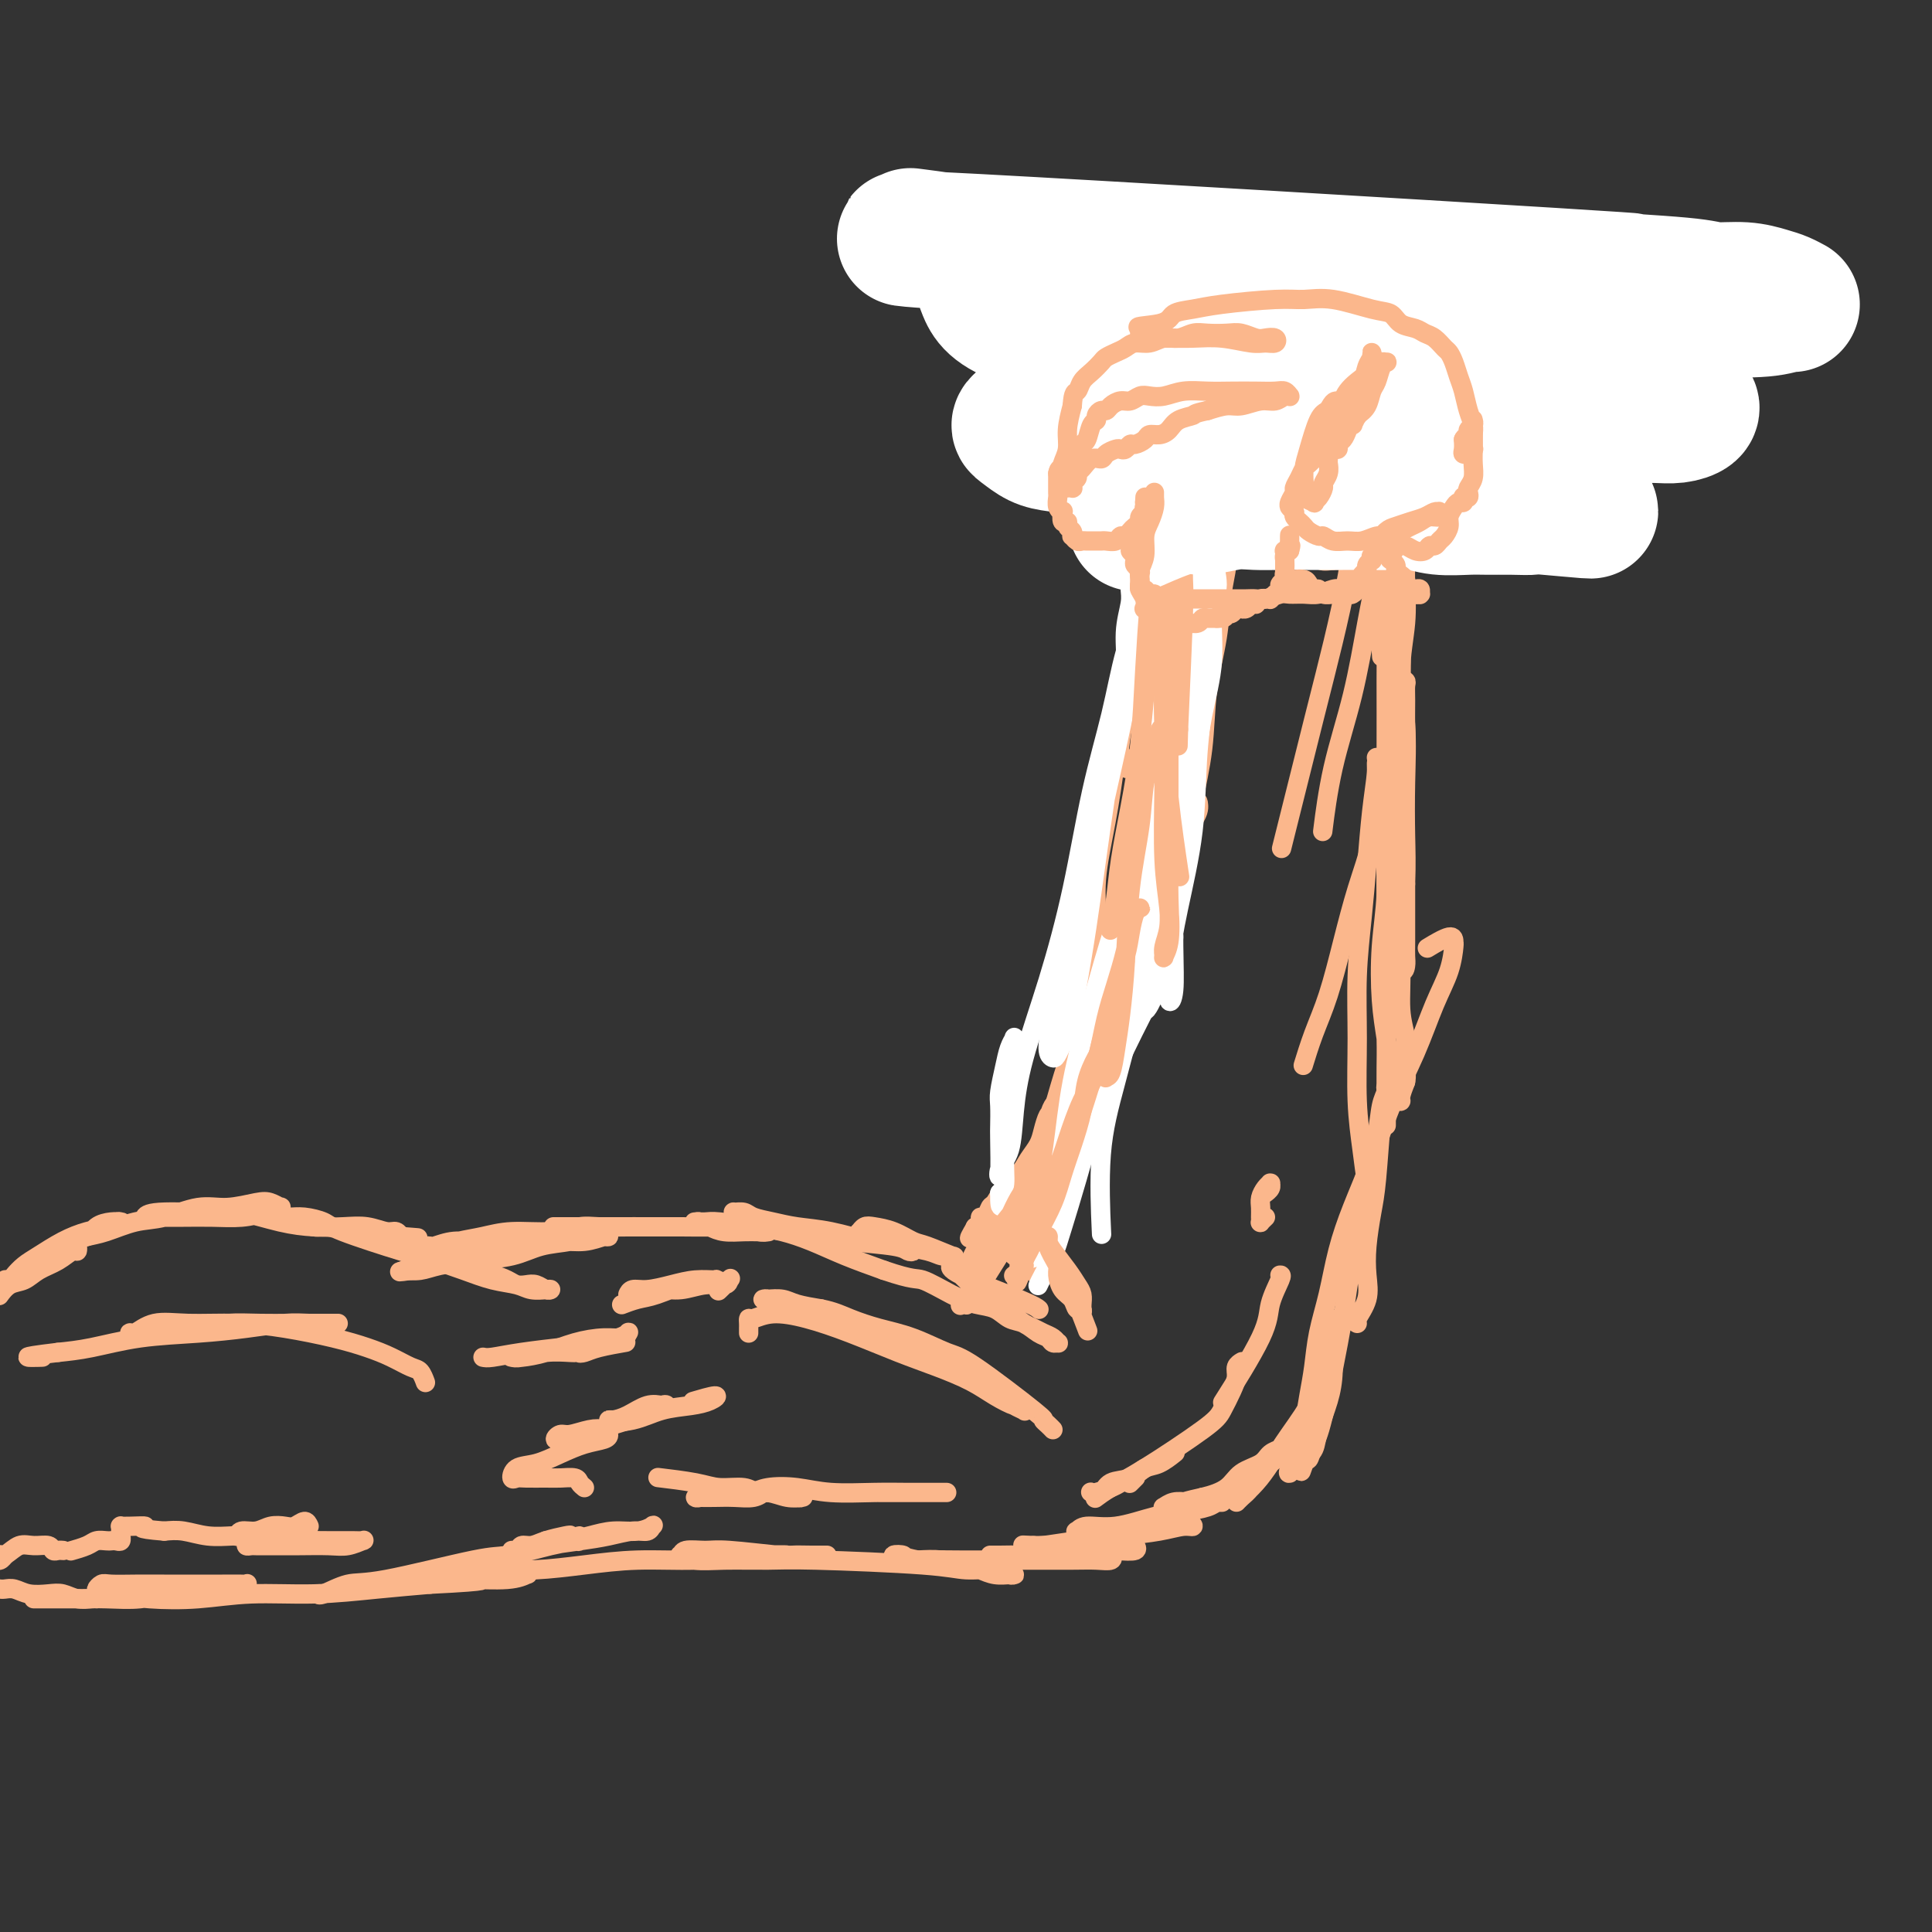 <svg viewBox='0 0 400 400' version='1.1' xmlns='http://www.w3.org/2000/svg' xmlns:xlink='http://www.w3.org/1999/xlink'><rect x="0" y="0" width="400" height="400" fill="#333333" stroke="none"/><g fill='none' stroke='#FBB78C' stroke-width='4' stroke-linecap='round' stroke-linejoin='round'><path d='M0,268c-0.153,0.209 -0.305,0.419 0,0c0.305,-0.419 1.069,-1.465 2,-2c0.931,-0.535 2.029,-0.559 3,-1c0.971,-0.441 1.815,-1.300 3,-2c1.185,-0.700 2.709,-1.242 4,-2c1.291,-0.758 2.347,-1.732 3,-2c0.653,-0.268 0.902,0.170 1,0c0.098,-0.170 0.045,-0.948 0,-1c-0.045,-0.052 -0.082,0.620 -1,1c-0.918,0.380 -2.718,0.466 -4,1c-1.282,0.534 -2.047,1.516 -3,2c-0.953,0.484 -2.095,0.470 -3,1c-0.905,0.530 -1.575,1.604 -2,2c-0.425,0.396 -0.606,0.114 -1,0c-0.394,-0.114 -1.002,-0.060 -1,0c0.002,0.060 0.614,0.126 1,0c0.386,-0.126 0.546,-0.443 1,-1c0.454,-0.557 1.203,-1.353 2,-2c0.797,-0.647 1.642,-1.144 3,-2c1.358,-0.856 3.229,-2.072 5,-3c1.771,-0.928 3.443,-1.569 5,-2c1.557,-0.431 3.001,-0.652 4,-1c0.999,-0.348 1.554,-0.824 2,-1c0.446,-0.176 0.783,-0.054 1,0c0.217,0.054 0.314,0.038 0,0c-0.314,-0.038 -1.040,-0.098 -2,0c-0.960,0.098 -2.154,0.353 -3,1c-0.846,0.647 -1.343,1.687 -2,2c-0.657,0.313 -1.475,-0.102 -2,0c-0.525,0.102 -0.757,0.720 -1,1c-0.243,0.280 -0.498,0.223 0,0c0.498,-0.223 1.749,-0.611 3,-1'/><path d='M18,256c1.078,-0.267 2.274,-0.435 4,-1c1.726,-0.565 3.981,-1.528 6,-2c2.019,-0.472 3.800,-0.453 6,-1c2.200,-0.547 4.818,-1.659 7,-2c2.182,-0.341 3.929,0.091 6,0c2.071,-0.091 4.466,-0.705 6,-1c1.534,-0.295 2.207,-0.273 3,0c0.793,0.273 1.705,0.795 2,1c0.295,0.205 -0.026,0.093 0,0c0.026,-0.093 0.398,-0.169 0,0c-0.398,0.169 -1.565,0.581 -3,1c-1.435,0.419 -3.137,0.844 -5,1c-1.863,0.156 -3.886,0.041 -6,0c-2.114,-0.041 -4.318,-0.010 -6,0c-1.682,0.010 -2.842,-0.001 -4,0c-1.158,0.001 -2.315,0.015 -3,0c-0.685,-0.015 -0.897,-0.058 -1,0c-0.103,0.058 -0.098,0.218 0,0c0.098,-0.218 0.289,-0.815 3,-1c2.711,-0.185 7.943,0.042 11,0c3.057,-0.042 3.941,-0.352 6,0c2.059,0.352 5.293,1.366 8,2c2.707,0.634 4.886,0.887 7,1c2.114,0.113 4.164,0.087 6,0c1.836,-0.087 3.459,-0.233 5,0c1.541,0.233 3.001,0.846 4,1c0.999,0.154 1.538,-0.151 2,0c0.462,0.151 0.846,0.757 1,1c0.154,0.243 0.077,0.121 0,0'/><path d='M83,256c7.678,0.601 0.871,0.104 -2,0c-2.871,-0.104 -1.808,0.183 -2,0c-0.192,-0.183 -1.641,-0.838 -3,-1c-1.359,-0.162 -2.630,0.168 -4,0c-1.370,-0.168 -2.841,-0.833 -4,-1c-1.159,-0.167 -2.008,0.166 -3,0c-0.992,-0.166 -2.129,-0.830 -3,-1c-0.871,-0.170 -1.477,0.153 -2,0c-0.523,-0.153 -0.962,-0.783 -1,-1c-0.038,-0.217 0.327,-0.020 1,0c0.673,0.020 1.655,-0.136 3,0c1.345,0.136 3.054,0.564 4,1c0.946,0.436 1.129,0.880 4,2c2.871,1.120 8.428,2.916 12,4c3.572,1.084 5.158,1.457 7,2c1.842,0.543 3.940,1.256 6,2c2.060,0.744 4.083,1.520 6,2c1.917,0.480 3.727,0.666 5,1c1.273,0.334 2.010,0.818 3,1c0.990,0.182 2.235,0.063 3,0c0.765,-0.063 1.050,-0.069 1,0c-0.050,0.069 -0.435,0.212 -1,0c-0.565,-0.212 -1.310,-0.779 -2,-1c-0.690,-0.221 -1.326,-0.097 -2,0c-0.674,0.097 -1.385,0.166 -2,0c-0.615,-0.166 -1.134,-0.567 -2,-1c-0.866,-0.433 -2.077,-0.900 -3,-1c-0.923,-0.100 -1.556,0.165 -2,0c-0.444,-0.165 -0.698,-0.762 -1,-1c-0.302,-0.238 -0.651,-0.119 -1,0'/><path d='M98,263c-2.253,-0.555 -0.386,0.057 0,0c0.386,-0.057 -0.707,-0.785 -1,-1c-0.293,-0.215 0.216,0.082 0,0c-0.216,-0.082 -1.158,-0.544 -2,-1c-0.842,-0.456 -1.585,-0.907 -2,-1c-0.415,-0.093 -0.503,0.171 -1,0c-0.497,-0.171 -1.402,-0.778 -2,-1c-0.598,-0.222 -0.887,-0.059 -1,0c-0.113,0.059 -0.050,0.013 0,0c0.050,-0.013 0.087,0.007 1,0c0.913,-0.007 2.701,-0.039 4,0c1.299,0.039 2.110,0.150 5,0c2.890,-0.150 7.861,-0.562 11,-1c3.139,-0.438 4.447,-0.902 6,-1c1.553,-0.098 3.350,0.169 5,0c1.650,-0.169 3.154,-0.774 4,-1c0.846,-0.226 1.035,-0.073 1,0c-0.035,0.073 -0.295,0.065 -1,0c-0.705,-0.065 -1.855,-0.186 -3,0c-1.145,0.186 -2.284,0.680 -4,1c-1.716,0.320 -4.009,0.468 -6,1c-1.991,0.532 -3.679,1.449 -6,2c-2.321,0.551 -5.274,0.736 -8,1c-2.726,0.264 -5.225,0.607 -7,1c-1.775,0.393 -2.826,0.837 -4,1c-1.174,0.163 -2.470,0.044 -3,0c-0.530,-0.044 -0.294,-0.013 0,0c0.294,0.013 0.647,0.006 1,0'/><path d='M85,263c-5.563,0.887 0.529,-0.397 4,-1c3.471,-0.603 4.322,-0.526 6,-1c1.678,-0.474 4.184,-1.500 6,-2c1.816,-0.500 2.944,-0.475 5,-1c2.056,-0.525 5.041,-1.601 6,-2c0.959,-0.399 -0.108,-0.122 -1,0c-0.892,0.122 -1.608,0.089 -3,0c-1.392,-0.089 -3.458,-0.234 -5,0c-1.542,0.234 -2.558,0.847 -4,1c-1.442,0.153 -3.310,-0.154 -5,0c-1.690,0.154 -3.202,0.770 -4,1c-0.798,0.230 -0.883,0.073 -1,0c-0.117,-0.073 -0.268,-0.062 0,0c0.268,0.062 0.954,0.175 2,0c1.046,-0.175 2.450,-0.639 4,-1c1.550,-0.361 3.244,-0.618 5,-1c1.756,-0.382 3.573,-0.887 6,-1c2.427,-0.113 5.462,0.166 8,0c2.538,-0.166 4.578,-0.776 6,-1c1.422,-0.224 2.225,-0.060 4,0c1.775,0.060 4.523,0.016 6,0c1.477,-0.016 1.684,-0.004 2,0c0.316,0.004 0.742,0.001 1,0c0.258,-0.001 0.348,-0.000 0,0c-0.348,0.000 -1.133,0.000 -2,0c-0.867,-0.000 -1.815,-0.000 -3,0c-1.185,0.000 -2.606,0.000 -4,0c-1.394,-0.000 -2.760,-0.000 -4,0c-1.240,0.000 -2.354,0.000 -3,0c-0.646,-0.000 -0.823,-0.000 -1,0'/><path d='M116,254c-2.689,0.000 -0.912,0.000 0,0c0.912,-0.000 0.957,-0.000 2,0c1.043,0.000 3.083,0.000 5,0c1.917,-0.000 3.713,-0.001 6,0c2.287,0.001 5.067,0.004 7,0c1.933,-0.004 3.019,-0.015 5,0c1.981,0.015 4.856,0.057 7,0c2.144,-0.057 3.557,-0.211 5,0c1.443,0.211 2.917,0.789 4,1c1.083,0.211 1.774,0.056 2,0c0.226,-0.056 -0.015,-0.014 0,0c0.015,0.014 0.285,0.001 0,0c-0.285,-0.001 -1.127,0.010 -2,0c-0.873,-0.010 -1.778,-0.041 -3,0c-1.222,0.041 -2.760,0.155 -4,0c-1.240,-0.155 -2.183,-0.577 -3,-1c-0.817,-0.423 -1.509,-0.846 -2,-1c-0.491,-0.154 -0.780,-0.038 -1,0c-0.220,0.038 -0.372,-0.001 0,0c0.372,0.001 1.267,0.042 2,0c0.733,-0.042 1.303,-0.166 3,0c1.697,0.166 4.521,0.622 7,1c2.479,0.378 4.614,0.679 7,1c2.386,0.321 5.022,0.661 7,1c1.978,0.339 3.298,0.676 6,1c2.702,0.324 6.786,0.633 9,1c2.214,0.367 2.558,0.791 3,1c0.442,0.209 0.984,0.203 1,0c0.016,-0.203 -0.492,-0.601 -1,-1'/><path d='M188,258c5.855,0.879 0.994,0.576 -2,0c-2.994,-0.576 -4.120,-1.426 -5,-2c-0.880,-0.574 -1.513,-0.872 -2,-1c-0.487,-0.128 -0.827,-0.085 -1,0c-0.173,0.085 -0.180,0.212 0,0c0.180,-0.212 0.548,-0.763 1,-1c0.452,-0.237 0.987,-0.161 2,0c1.013,0.161 2.504,0.407 4,1c1.496,0.593 2.998,1.533 4,2c1.002,0.467 1.506,0.462 3,1c1.494,0.538 3.979,1.619 5,2c1.021,0.381 0.576,0.062 0,0c-0.576,-0.062 -1.285,0.134 -2,0c-0.715,-0.134 -1.436,-0.599 -3,-1c-1.564,-0.401 -3.972,-0.737 -6,-1c-2.028,-0.263 -3.678,-0.451 -6,-1c-2.322,-0.549 -5.318,-1.457 -8,-2c-2.682,-0.543 -5.052,-0.720 -7,-1c-1.948,-0.280 -3.475,-0.664 -5,-1c-1.525,-0.336 -3.050,-0.623 -4,-1c-0.950,-0.377 -1.326,-0.844 -2,-1c-0.674,-0.156 -1.648,-0.000 -2,0c-0.352,0.000 -0.084,-0.155 0,0c0.084,0.155 -0.017,0.621 0,1c0.017,0.379 0.150,0.671 1,1c0.850,0.329 2.416,0.696 4,1c1.584,0.304 3.188,0.545 5,1c1.812,0.455 3.834,1.122 6,2c2.166,0.878 4.476,1.965 7,3c2.524,1.035 5.262,2.017 8,3'/><path d='M183,263c6.310,2.158 6.586,1.552 8,2c1.414,0.448 3.967,1.950 6,3c2.033,1.050 3.545,1.647 5,2c1.455,0.353 2.852,0.461 4,1c1.148,0.539 2.048,1.507 3,2c0.952,0.493 1.958,0.510 3,1c1.042,0.490 2.122,1.453 3,2c0.878,0.547 1.554,0.680 2,1c0.446,0.320 0.664,0.829 1,1c0.336,0.171 0.792,0.004 1,0c0.208,-0.004 0.170,0.154 0,0c-0.170,-0.154 -0.470,-0.622 -1,-1c-0.530,-0.378 -1.289,-0.667 -2,-1c-0.711,-0.333 -1.372,-0.711 -2,-1c-0.628,-0.289 -1.221,-0.489 -2,-1c-0.779,-0.511 -1.743,-1.332 -3,-2c-1.257,-0.668 -2.806,-1.184 -4,-2c-1.194,-0.816 -2.032,-1.932 -3,-3c-0.968,-1.068 -2.067,-2.087 -3,-3c-0.933,-0.913 -1.701,-1.720 -2,-2c-0.299,-0.280 -0.129,-0.033 0,0c0.129,0.033 0.217,-0.149 0,0c-0.217,0.149 -0.739,0.627 2,2c2.739,1.373 8.737,3.639 12,5c3.263,1.361 3.789,1.817 4,2c0.211,0.183 0.105,0.091 0,0'/><path d='M0,329c-0.070,-0.008 -0.139,-0.016 0,0c0.139,0.016 0.487,0.056 1,0c0.513,-0.056 1.190,-0.207 2,0c0.810,0.207 1.754,0.774 3,1c1.246,0.226 2.793,0.113 4,0c1.207,-0.113 2.075,-0.226 3,0c0.925,0.226 1.908,0.793 3,1c1.092,0.207 2.294,0.056 3,0c0.706,-0.056 0.916,-0.016 1,0c0.084,0.016 0.042,0.008 0,0'/><path d='M11,331c-0.228,-0.000 -0.455,-0.000 -1,0c-0.545,0.000 -1.407,0.000 -2,0c-0.593,-0.000 -0.916,-0.000 -1,0c-0.084,0.000 0.072,0.001 1,0c0.928,-0.001 2.627,-0.004 4,0c1.373,0.004 2.421,0.016 4,0c1.579,-0.016 3.690,-0.061 6,0c2.310,0.061 4.821,0.228 7,0c2.179,-0.228 4.027,-0.849 6,-1c1.973,-0.151 4.070,0.170 6,0c1.930,-0.170 3.693,-0.830 5,-1c1.307,-0.170 2.156,0.151 3,0c0.844,-0.151 1.681,-0.772 2,-1c0.319,-0.228 0.120,-0.061 0,0c-0.120,0.061 -0.162,0.016 -1,0c-0.838,-0.016 -2.473,-0.004 -4,0c-1.527,0.004 -2.948,0.000 -5,0c-2.052,-0.000 -4.736,0.004 -7,0c-2.264,-0.004 -4.107,-0.016 -6,0c-1.893,0.016 -3.835,0.060 -5,0c-1.165,-0.060 -1.551,-0.223 -2,0c-0.449,0.223 -0.960,0.831 -1,1c-0.040,0.169 0.391,-0.102 1,0c0.609,0.102 1.395,0.578 3,1c1.605,0.422 4.028,0.790 7,1c2.972,0.210 6.492,0.264 10,0c3.508,-0.264 7.002,-0.844 11,-1c3.998,-0.156 8.499,0.112 13,0c4.501,-0.112 9.000,-0.603 13,-1c4.000,-0.397 7.500,-0.698 11,-1'/><path d='M89,328c14.495,-0.707 10.233,-0.974 10,-1c-0.233,-0.026 3.564,0.188 6,0c2.436,-0.188 3.512,-0.780 4,-1c0.488,-0.220 0.386,-0.070 0,0c-0.386,0.070 -1.058,0.060 -1,0c0.058,-0.060 0.846,-0.170 -4,0c-4.846,0.170 -15.327,0.619 -21,1c-5.673,0.381 -6.540,0.692 -8,1c-1.460,0.308 -3.514,0.611 -5,1c-1.486,0.389 -2.402,0.865 -3,1c-0.598,0.135 -0.876,-0.069 -1,0c-0.124,0.069 -0.095,0.413 1,0c1.095,-0.413 3.255,-1.581 5,-2c1.745,-0.419 3.076,-0.087 8,-1c4.924,-0.913 13.443,-3.071 18,-4c4.557,-0.929 5.154,-0.628 7,-1c1.846,-0.372 4.941,-1.418 7,-2c2.059,-0.582 3.082,-0.702 4,-1c0.918,-0.298 1.731,-0.774 2,-1c0.269,-0.226 -0.007,-0.200 -1,0c-0.993,0.200 -2.703,0.575 -4,1c-1.297,0.425 -2.182,0.899 -3,1c-0.818,0.101 -1.570,-0.172 -2,0c-0.430,0.172 -0.538,0.788 -1,1c-0.462,0.212 -1.278,0.019 -1,0c0.278,-0.019 1.651,0.138 3,0c1.349,-0.138 2.675,-0.569 4,-1'/><path d='M113,320c2.219,-0.338 4.766,-0.682 7,-1c2.234,-0.318 4.156,-0.608 6,-1c1.844,-0.392 3.611,-0.886 5,-1c1.389,-0.114 2.399,0.151 3,0c0.601,-0.151 0.791,-0.717 1,-1c0.209,-0.283 0.436,-0.282 0,0c-0.436,0.282 -1.535,0.846 -3,1c-1.465,0.154 -3.296,-0.102 -5,0c-1.704,0.102 -3.280,0.563 -5,1c-1.720,0.437 -3.584,0.849 -5,1c-1.416,0.151 -2.384,0.041 -3,0c-0.616,-0.041 -0.880,-0.011 -1,0c-0.120,0.011 -0.095,0.004 0,0c0.095,-0.004 0.261,-0.006 1,0c0.739,0.006 2.050,0.019 3,0c0.950,-0.019 1.538,-0.069 2,0c0.462,0.069 0.796,0.256 1,0c0.204,-0.256 0.278,-0.955 0,-1c-0.278,-0.045 -0.907,0.565 -2,1c-1.093,0.435 -2.651,0.694 -4,1c-1.349,0.306 -2.490,0.660 -4,1c-1.510,0.340 -3.389,0.665 -5,1c-1.611,0.335 -2.953,0.679 -4,1c-1.047,0.321 -1.800,0.619 -2,1c-0.200,0.381 0.153,0.844 1,1c0.847,0.156 2.189,0.004 4,0c1.811,-0.004 4.090,0.140 7,0c2.910,-0.140 6.450,-0.563 10,-1c3.550,-0.437 7.110,-0.887 11,-1c3.890,-0.113 8.112,0.111 12,0c3.888,-0.111 7.444,-0.555 11,-1'/><path d='M155,322c9.832,-0.155 7.412,-0.041 8,0c0.588,0.041 4.185,0.011 6,0c1.815,-0.011 1.847,-0.002 2,0c0.153,0.002 0.428,-0.003 0,0c-0.428,0.003 -1.558,0.015 -3,0c-1.442,-0.015 -3.196,-0.058 -4,0c-0.804,0.058 -0.660,0.216 -3,0c-2.340,-0.216 -7.165,-0.805 -10,-1c-2.835,-0.195 -3.681,0.004 -5,0c-1.319,-0.004 -3.113,-0.211 -4,0c-0.887,0.211 -0.867,0.841 -1,1c-0.133,0.159 -0.418,-0.154 0,0c0.418,0.154 1.539,0.776 3,1c1.461,0.224 3.263,0.050 6,0c2.737,-0.050 6.410,0.024 9,0c2.590,-0.024 4.098,-0.146 10,0c5.902,0.146 16.198,0.561 22,1c5.802,0.439 7.110,0.902 9,1c1.890,0.098 4.361,-0.170 6,0c1.639,0.170 2.444,0.778 3,1c0.556,0.222 0.861,0.056 1,0c0.139,-0.056 0.111,-0.004 0,0c-0.111,0.004 -0.303,-0.041 -1,0c-0.697,0.041 -1.897,0.168 -3,0c-1.103,-0.168 -2.110,-0.633 -3,-1c-0.890,-0.367 -1.663,-0.637 -3,-1c-1.337,-0.363 -3.239,-0.818 -5,-1c-1.761,-0.182 -3.380,-0.091 -5,0'/><path d='M190,323c-3.480,-0.674 -2.681,-0.860 -3,-1c-0.319,-0.140 -1.758,-0.234 -2,0c-0.242,0.234 0.711,0.795 2,1c1.289,0.205 2.914,0.055 5,0c2.086,-0.055 4.634,-0.015 7,0c2.366,0.015 4.550,0.005 7,0c2.450,-0.005 5.165,-0.005 8,0c2.835,0.005 5.789,0.015 8,0c2.211,-0.015 3.678,-0.057 5,0c1.322,0.057 2.498,0.211 3,0c0.502,-0.211 0.329,-0.789 0,-1c-0.329,-0.211 -0.816,-0.057 -2,0c-1.184,0.057 -3.067,0.015 -5,0c-1.933,-0.015 -3.916,-0.004 -6,0c-2.084,0.004 -4.267,0.001 -6,0c-1.733,-0.001 -3.015,-0.001 -4,0c-0.985,0.001 -1.672,0.001 -2,0c-0.328,-0.001 -0.298,-0.004 0,0c0.298,0.004 0.865,0.015 2,0c1.135,-0.015 2.837,-0.056 5,0c2.163,0.056 4.786,0.207 7,0c2.214,-0.207 4.018,-0.774 6,-1c1.982,-0.226 4.142,-0.113 6,0c1.858,0.113 3.412,0.226 4,0c0.588,-0.226 0.209,-0.793 0,-1c-0.209,-0.207 -0.246,-0.056 -1,0c-0.754,0.056 -2.223,0.015 -4,0c-1.777,-0.015 -3.863,-0.004 -6,0c-2.137,0.004 -4.325,0.001 -6,0c-1.675,-0.001 -2.838,-0.001 -4,0'/><path d='M214,320c-3.575,-0.167 -2.011,-0.086 -1,0c1.011,0.086 1.471,0.177 3,0c1.529,-0.177 4.127,-0.621 7,-1c2.873,-0.379 6.022,-0.694 9,-1c2.978,-0.306 5.787,-0.605 8,-1c2.213,-0.395 3.832,-0.886 5,-1c1.168,-0.114 1.887,0.151 2,0c0.113,-0.151 -0.378,-0.716 -1,-1c-0.622,-0.284 -1.375,-0.287 -3,0c-1.625,0.287 -4.121,0.863 -6,1c-1.879,0.137 -3.141,-0.164 -5,0c-1.859,0.164 -4.314,0.792 -6,1c-1.686,0.208 -2.602,-0.003 -3,0c-0.398,0.003 -0.278,0.222 0,0c0.278,-0.222 0.715,-0.885 2,-1c1.285,-0.115 3.419,0.319 6,0c2.581,-0.319 5.610,-1.392 8,-2c2.390,-0.608 4.142,-0.751 6,-1c1.858,-0.249 3.824,-0.603 5,-1c1.176,-0.397 1.564,-0.838 2,-1c0.436,-0.162 0.920,-0.044 1,0c0.080,0.044 -0.245,0.016 -1,0c-0.755,-0.016 -1.940,-0.019 -3,0c-1.060,0.019 -1.995,0.058 -3,0c-1.005,-0.058 -2.079,-0.215 -3,0c-0.921,0.215 -1.689,0.801 -2,1c-0.311,0.199 -0.166,0.012 0,0c0.166,-0.012 0.352,0.151 1,0c0.648,-0.151 1.756,-0.614 3,-1c1.244,-0.386 2.622,-0.693 4,-1'/><path d='M249,310c1.937,-0.451 3.781,-1.077 5,-2c1.219,-0.923 1.815,-2.143 3,-3c1.185,-0.857 2.960,-1.352 4,-2c1.040,-0.648 1.344,-1.449 2,-2c0.656,-0.551 1.662,-0.850 2,-1c0.338,-0.150 0.008,-0.150 0,0c-0.008,0.150 0.307,0.449 0,1c-0.307,0.551 -1.235,1.353 -2,2c-0.765,0.647 -1.368,1.141 -2,2c-0.632,0.859 -1.292,2.085 -2,3c-0.708,0.915 -1.463,1.519 -2,2c-0.537,0.481 -0.857,0.840 -1,1c-0.143,0.160 -0.109,0.121 0,0c0.109,-0.121 0.291,-0.326 1,-1c0.709,-0.674 1.943,-1.818 3,-3c1.057,-1.182 1.936,-2.401 3,-4c1.064,-1.599 2.314,-3.577 4,-6c1.686,-2.423 3.810,-5.290 5,-8c1.190,-2.710 1.448,-5.262 2,-7c0.552,-1.738 1.399,-2.661 2,-4c0.601,-1.339 0.956,-3.095 1,-4c0.044,-0.905 -0.222,-0.960 0,-1c0.222,-0.040 0.933,-0.063 1,0c0.067,0.063 -0.511,0.214 -1,1c-0.489,0.786 -0.890,2.206 -1,4c-0.110,1.794 0.070,3.961 0,6c-0.070,2.039 -0.390,3.949 -1,6c-0.610,2.051 -1.510,4.245 -2,6c-0.490,1.755 -0.568,3.073 -1,4c-0.432,0.927 -1.216,1.464 -2,2'/><path d='M270,302c-1.132,4.576 -0.461,2.016 0,1c0.461,-1.016 0.714,-0.489 1,-1c0.286,-0.511 0.605,-2.059 1,-3c0.395,-0.941 0.864,-1.275 2,-6c1.136,-4.725 2.938,-13.840 4,-20c1.062,-6.160 1.383,-9.365 2,-13c0.617,-3.635 1.528,-7.699 2,-11c0.472,-3.301 0.503,-5.840 1,-8c0.497,-2.160 1.458,-3.940 2,-6c0.542,-2.060 0.664,-4.398 1,-6c0.336,-1.602 0.886,-2.467 1,-3c0.114,-0.533 -0.207,-0.734 0,-1c0.207,-0.266 0.942,-0.598 1,0c0.058,0.598 -0.563,2.125 -1,3c-0.437,0.875 -0.692,1.097 -1,4c-0.308,2.903 -0.669,8.488 -1,12c-0.331,3.512 -0.632,4.951 -1,7c-0.368,2.049 -0.802,4.707 -1,7c-0.198,2.293 -0.158,4.222 0,6c0.158,1.778 0.434,3.404 0,5c-0.434,1.596 -1.578,3.160 -2,4c-0.422,0.840 -0.120,0.954 0,1c0.120,0.046 0.060,0.023 0,0'/><path d='M215,264c-0.180,0.318 -0.361,0.635 0,-1c0.361,-1.635 1.263,-5.223 2,-8c0.737,-2.777 1.307,-4.744 2,-7c0.693,-2.256 1.508,-4.803 2,-7c0.492,-2.197 0.661,-4.046 1,-6c0.339,-1.954 0.849,-4.015 1,-5c0.151,-0.985 -0.057,-0.895 0,-1c0.057,-0.105 0.377,-0.406 0,0c-0.377,0.406 -1.453,1.517 -2,3c-0.547,1.483 -0.566,3.336 -1,5c-0.434,1.664 -1.282,3.138 -2,5c-0.718,1.862 -1.306,4.111 -2,6c-0.694,1.889 -1.492,3.418 -2,5c-0.508,1.582 -0.724,3.217 -1,4c-0.276,0.783 -0.612,0.713 -1,1c-0.388,0.287 -0.830,0.932 -1,1c-0.170,0.068 -0.069,-0.439 0,-1c0.069,-0.561 0.105,-1.175 0,-2c-0.105,-0.825 -0.353,-1.860 0,-3c0.353,-1.140 1.306,-2.385 2,-4c0.694,-1.615 1.128,-3.599 2,-6c0.872,-2.401 2.182,-5.219 3,-8c0.818,-2.781 1.142,-5.524 2,-8c0.858,-2.476 2.249,-4.686 3,-6c0.751,-1.314 0.863,-1.731 1,-2c0.137,-0.269 0.299,-0.390 0,0c-0.299,0.390 -1.059,1.292 -2,3c-0.941,1.708 -2.061,4.223 -3,7c-0.939,2.777 -1.695,5.817 -3,9c-1.305,3.183 -3.159,6.511 -5,10c-1.841,3.489 -3.669,7.140 -5,10c-1.331,2.860 -2.166,4.930 -3,7'/><path d='M203,265c-3.716,7.655 -3.007,4.793 -3,4c0.007,-0.793 -0.689,0.484 -1,1c-0.311,0.516 -0.236,0.271 0,0c0.236,-0.271 0.632,-0.567 1,-1c0.368,-0.433 0.708,-1.004 2,-4c1.292,-2.996 3.536,-8.419 5,-12c1.464,-3.581 2.146,-5.320 3,-7c0.854,-1.680 1.879,-3.302 3,-5c1.121,-1.698 2.339,-3.474 3,-5c0.661,-1.526 0.766,-2.803 1,-4c0.234,-1.197 0.595,-2.314 1,-3c0.405,-0.686 0.852,-0.943 1,-1c0.148,-0.057 -0.002,0.085 0,0c0.002,-0.085 0.156,-0.396 0,0c-0.156,0.396 -0.622,1.498 -1,2c-0.378,0.502 -0.666,0.403 -1,1c-0.334,0.597 -0.712,1.892 -1,3c-0.288,1.108 -0.487,2.031 -1,3c-0.513,0.969 -1.342,1.984 -2,3c-0.658,1.016 -1.146,2.031 -2,3c-0.854,0.969 -2.075,1.891 -3,3c-0.925,1.109 -1.553,2.405 -2,3c-0.447,0.595 -0.712,0.489 -1,1c-0.288,0.511 -0.599,1.640 -1,2c-0.401,0.360 -0.892,-0.047 -1,0c-0.108,0.047 0.167,0.549 0,1c-0.167,0.451 -0.776,0.852 -1,1c-0.224,0.148 -0.064,0.042 0,0c0.064,-0.042 0.032,-0.021 0,0'/><path d='M202,254c-2.478,4.094 -0.673,1.828 0,1c0.673,-0.828 0.213,-0.218 0,0c-0.213,0.218 -0.178,0.045 0,0c0.178,-0.045 0.500,0.040 1,0c0.500,-0.040 1.179,-0.204 2,-1c0.821,-0.796 1.784,-2.224 3,-4c1.216,-1.776 2.685,-3.902 4,-6c1.315,-2.098 2.474,-4.170 4,-7c1.526,-2.830 3.417,-6.419 5,-10c1.583,-3.581 2.858,-7.153 4,-10c1.142,-2.847 2.152,-4.968 4,-9c1.848,-4.032 4.534,-9.975 6,-13c1.466,-3.025 1.710,-3.134 2,-4c0.290,-0.866 0.625,-2.491 1,-3c0.375,-0.509 0.792,0.096 1,0c0.208,-0.096 0.209,-0.892 0,-1c-0.209,-0.108 -0.627,0.474 -1,1c-0.373,0.526 -0.700,0.996 -1,2c-0.300,1.004 -0.572,2.541 -1,4c-0.428,1.459 -1.010,2.838 -2,5c-0.990,2.162 -2.387,5.105 -4,8c-1.613,2.895 -3.441,5.742 -5,9c-1.559,3.258 -2.849,6.928 -4,10c-1.151,3.072 -2.162,5.545 -3,8c-0.838,2.455 -1.501,4.892 -2,6c-0.499,1.108 -0.833,0.888 -1,1c-0.167,0.112 -0.166,0.555 0,0c0.166,-0.555 0.498,-2.107 1,-4c0.502,-1.893 1.174,-4.125 2,-7c0.826,-2.875 1.808,-6.393 3,-10c1.192,-3.607 2.596,-7.304 4,-11'/><path d='M225,209c2.292,-6.784 3.524,-8.244 5,-11c1.476,-2.756 3.198,-6.808 5,-10c1.802,-3.192 3.684,-5.526 5,-8c1.316,-2.474 2.067,-5.089 3,-7c0.933,-1.911 2.047,-3.118 3,-4c0.953,-0.882 1.743,-1.440 2,-2c0.257,-0.560 -0.021,-1.124 0,-1c0.021,0.124 0.340,0.936 0,2c-0.340,1.064 -1.338,2.381 -2,4c-0.662,1.619 -0.987,3.539 -2,6c-1.013,2.461 -2.715,5.464 -4,8c-1.285,2.536 -2.154,4.606 -3,8c-0.846,3.394 -1.670,8.113 -2,10c-0.330,1.887 -0.165,0.944 0,0'/><path d='M267,305c-0.202,0.061 -0.405,0.122 0,-1c0.405,-1.122 1.417,-3.427 2,-5c0.583,-1.573 0.737,-2.412 1,-4c0.263,-1.588 0.636,-3.923 1,-6c0.364,-2.077 0.718,-3.896 1,-6c0.282,-2.104 0.490,-4.494 1,-7c0.510,-2.506 1.321,-5.127 2,-8c0.679,-2.873 1.227,-5.996 2,-9c0.773,-3.004 1.771,-5.887 3,-9c1.229,-3.113 2.690,-6.456 4,-10c1.310,-3.544 2.470,-7.290 4,-11c1.530,-3.710 3.429,-7.385 5,-11c1.571,-3.615 2.813,-7.171 4,-10c1.187,-2.829 2.317,-4.933 3,-7c0.683,-2.067 0.918,-4.098 1,-5c0.082,-0.902 0.012,-0.675 0,-1c-0.012,-0.325 0.035,-1.203 -1,-1c-1.035,0.203 -3.153,1.487 -4,2c-0.847,0.513 -0.424,0.257 0,0'/><path d='M284,249c0.091,0.300 0.182,0.599 0,0c-0.182,-0.599 -0.638,-2.097 -1,-4c-0.362,-1.903 -0.630,-4.209 -1,-7c-0.370,-2.791 -0.842,-6.065 -1,-10c-0.158,-3.935 -0.001,-8.531 0,-13c0.001,-4.469 -0.154,-8.811 0,-13c0.154,-4.189 0.616,-8.226 1,-12c0.384,-3.774 0.691,-7.285 1,-11c0.309,-3.715 0.619,-7.635 1,-11c0.381,-3.365 0.833,-6.175 1,-8c0.167,-1.825 0.048,-2.664 0,-3c-0.048,-0.336 -0.024,-0.168 0,0'/><path d='M287,233c0.000,-0.286 0.000,-0.572 0,-1c-0.000,-0.428 -0.001,-1.000 0,-2c0.001,-1.000 0.004,-2.430 0,-4c-0.004,-1.570 -0.016,-3.282 0,-5c0.016,-1.718 0.060,-3.442 0,-6c-0.060,-2.558 -0.224,-5.949 0,-9c0.224,-3.051 0.834,-5.764 1,-9c0.166,-3.236 -0.113,-6.997 0,-11c0.113,-4.003 0.619,-8.248 1,-12c0.381,-3.752 0.638,-7.012 1,-10c0.362,-2.988 0.830,-5.704 1,-8c0.170,-2.296 0.042,-4.172 0,-6c-0.042,-1.828 0.004,-3.609 0,-5c-0.004,-1.391 -0.056,-2.393 0,-3c0.056,-0.607 0.222,-0.818 0,-1c-0.222,-0.182 -0.830,-0.336 -1,0c-0.170,0.336 0.099,1.163 0,2c-0.099,0.837 -0.567,1.685 -1,3c-0.433,1.315 -0.833,3.096 -1,5c-0.167,1.904 -0.101,3.932 0,6c0.101,2.068 0.236,4.175 0,7c-0.236,2.825 -0.845,6.367 -1,10c-0.155,3.633 0.144,7.355 0,11c-0.144,3.645 -0.729,7.211 -1,11c-0.271,3.789 -0.226,7.800 0,11c0.226,3.200 0.634,5.588 1,8c0.366,2.412 0.689,4.848 1,7c0.311,2.152 0.609,4.020 1,5c0.391,0.980 0.874,1.072 1,1c0.126,-0.072 -0.107,-0.306 0,-1c0.107,-0.694 0.553,-1.847 1,-3'/><path d='M291,224c0.292,-1.132 0.022,-2.461 0,-4c-0.022,-1.539 0.204,-3.288 0,-5c-0.204,-1.712 -0.839,-3.388 -1,-6c-0.161,-2.612 0.152,-6.162 0,-10c-0.152,-3.838 -0.769,-7.965 -1,-12c-0.231,-4.035 -0.076,-7.979 0,-12c0.076,-4.021 0.073,-8.118 0,-12c-0.073,-3.882 -0.216,-7.549 0,-11c0.216,-3.451 0.791,-6.687 1,-10c0.209,-3.313 0.053,-6.703 0,-9c-0.053,-2.297 -0.003,-3.500 0,-5c0.003,-1.500 -0.041,-3.297 0,-4c0.041,-0.703 0.169,-0.311 0,0c-0.169,0.311 -0.634,0.541 -1,1c-0.366,0.459 -0.634,1.149 -1,2c-0.366,0.851 -0.831,1.865 -1,3c-0.169,1.135 -0.043,2.391 0,4c0.043,1.609 0.004,3.571 0,7c-0.004,3.429 0.027,8.324 0,17c-0.027,8.676 -0.112,21.132 0,27c0.112,5.868 0.422,5.148 1,7c0.578,1.852 1.423,6.276 2,8c0.577,1.724 0.887,0.746 1,0c0.113,-0.746 0.030,-1.262 0,-2c-0.030,-0.738 -0.008,-1.699 0,-3c0.008,-1.301 0.002,-2.943 0,-5c-0.002,-2.057 -0.001,-4.528 0,-7'/><path d='M291,183c0.160,-4.384 0.061,-6.844 0,-10c-0.061,-3.156 -0.083,-7.007 0,-11c0.083,-3.993 0.271,-8.128 0,-12c-0.271,-3.872 -1.001,-7.481 -1,-11c0.001,-3.519 0.733,-6.949 1,-10c0.267,-3.051 0.068,-5.722 0,-8c-0.068,-2.278 -0.007,-4.164 0,-6c0.007,-1.836 -0.041,-3.622 0,-5c0.041,-1.378 0.171,-2.347 0,-3c-0.171,-0.653 -0.642,-0.988 -1,-1c-0.358,-0.012 -0.604,0.300 -1,1c-0.396,0.700 -0.943,1.790 -1,3c-0.057,1.210 0.377,2.541 0,5c-0.377,2.459 -1.563,6.047 -2,10c-0.437,3.953 -0.125,8.272 0,10c0.125,1.728 0.062,0.864 0,0'/><path d='M246,177c-0.057,-1.154 -0.114,-2.307 0,-4c0.114,-1.693 0.397,-3.925 1,-7c0.603,-3.075 1.524,-6.992 2,-11c0.476,-4.008 0.507,-8.107 1,-12c0.493,-3.893 1.450,-7.580 2,-11c0.550,-3.420 0.695,-6.575 1,-9c0.305,-2.425 0.771,-4.121 1,-6c0.229,-1.879 0.223,-3.941 0,-5c-0.223,-1.059 -0.662,-1.117 -1,-1c-0.338,0.117 -0.574,0.407 -1,1c-0.426,0.593 -1.042,1.489 -2,3c-0.958,1.511 -2.258,3.638 -3,6c-0.742,2.362 -0.926,4.961 -1,6c-0.074,1.039 -0.037,0.520 0,0'/><path d='M232,213c0.116,1.578 0.232,3.156 0,4c-0.232,0.844 -0.812,0.954 -1,1c-0.188,0.046 0.018,0.028 0,0c-0.018,-0.028 -0.258,-0.066 0,-2c0.258,-1.934 1.013,-5.765 2,-9c0.987,-3.235 2.204,-5.876 3,-9c0.796,-3.124 1.170,-6.733 2,-11c0.830,-4.267 2.117,-9.194 3,-14c0.883,-4.806 1.361,-9.491 2,-14c0.639,-4.509 1.440,-8.841 2,-13c0.560,-4.159 0.879,-8.144 1,-12c0.121,-3.856 0.044,-7.584 0,-11c-0.044,-3.416 -0.053,-6.520 0,-9c0.053,-2.480 0.170,-4.335 0,-6c-0.170,-1.665 -0.626,-3.142 -1,-4c-0.374,-0.858 -0.667,-1.099 -1,-1c-0.333,0.099 -0.707,0.538 -1,1c-0.293,0.462 -0.505,0.946 -1,2c-0.495,1.054 -1.273,2.678 -2,5c-0.727,2.322 -1.401,5.343 -2,9c-0.599,3.657 -1.121,7.949 -2,12c-0.879,4.051 -2.115,7.862 -3,12c-0.885,4.138 -1.418,8.603 -2,13c-0.582,4.397 -1.214,8.728 -2,13c-0.786,4.272 -1.727,8.487 -2,12c-0.273,3.513 0.123,6.323 0,9c-0.123,2.677 -0.764,5.221 -1,7c-0.236,1.779 -0.067,2.794 0,4c0.067,1.206 0.034,2.603 0,4'/><path d='M226,206c-1.147,10.052 -0.515,4.182 0,2c0.515,-2.182 0.915,-0.677 1,0c0.085,0.677 -0.143,0.525 0,0c0.143,-0.525 0.656,-1.423 1,-3c0.344,-1.577 0.520,-3.832 1,-6c0.480,-2.168 1.266,-4.249 2,-7c0.734,-2.751 1.416,-6.171 2,-9c0.584,-2.829 1.070,-5.067 2,-11c0.930,-5.933 2.305,-15.561 3,-21c0.695,-5.439 0.709,-6.689 1,-9c0.291,-2.311 0.859,-5.682 1,-9c0.141,-3.318 -0.144,-6.581 0,-9c0.144,-2.419 0.718,-3.993 1,-6c0.282,-2.007 0.271,-4.448 0,-6c-0.271,-1.552 -0.804,-2.214 -1,-3c-0.196,-0.786 -0.055,-1.696 0,-2c0.055,-0.304 0.025,-0.002 0,0c-0.025,0.002 -0.046,-0.296 0,0c0.046,0.296 0.160,1.187 0,2c-0.160,0.813 -0.592,1.549 -1,3c-0.408,1.451 -0.792,3.618 -1,6c-0.208,2.382 -0.240,4.977 -1,8c-0.760,3.023 -2.249,6.472 -3,10c-0.751,3.528 -0.763,7.136 -1,10c-0.237,2.864 -0.699,4.985 -1,7c-0.301,2.015 -0.442,3.926 0,5c0.442,1.074 1.466,1.313 2,1c0.534,-0.313 0.576,-1.177 1,-2c0.424,-0.823 1.230,-1.606 2,-3c0.770,-1.394 1.506,-3.398 2,-5c0.494,-1.602 0.747,-2.801 1,-4'/><path d='M240,145c1.631,-2.913 1.709,-3.695 2,-5c0.291,-1.305 0.796,-3.132 1,-5c0.204,-1.868 0.107,-3.778 0,-6c-0.107,-2.222 -0.224,-4.755 0,-7c0.224,-2.245 0.788,-4.202 1,-6c0.212,-1.798 0.071,-3.437 0,-6c-0.071,-2.563 -0.071,-6.050 0,-8c0.071,-1.950 0.214,-2.365 0,-3c-0.214,-0.635 -0.786,-1.491 -1,-2c-0.214,-0.509 -0.072,-0.669 0,-1c0.072,-0.331 0.072,-0.831 0,-1c-0.072,-0.169 -0.216,-0.005 0,0c0.216,0.005 0.791,-0.147 1,0c0.209,0.147 0.052,0.594 0,1c-0.052,0.406 -0.000,0.770 0,1c0.000,0.230 -0.051,0.326 0,1c0.051,0.674 0.206,1.925 0,3c-0.206,1.075 -0.773,1.973 -1,3c-0.227,1.027 -0.114,2.184 0,3c0.114,0.816 0.231,1.290 0,2c-0.231,0.710 -0.808,1.657 -1,2c-0.192,0.343 -0.000,0.082 0,0c0.000,-0.082 -0.192,0.016 0,-1c0.192,-1.016 0.769,-3.148 1,-4c0.231,-0.852 0.115,-0.426 0,0'/><path d='M251,97c0.059,0.002 0.117,0.004 0,0c-0.117,-0.004 -0.410,-0.015 -1,0c-0.590,0.015 -1.478,0.057 -2,0c-0.522,-0.057 -0.678,-0.211 -1,0c-0.322,0.211 -0.811,0.789 -1,1c-0.189,0.211 -0.078,0.057 0,0c0.078,-0.057 0.124,-0.015 0,0c-0.124,0.015 -0.418,0.004 0,0c0.418,-0.004 1.548,-0.001 2,0c0.452,0.001 0.226,0.001 0,0'/><path d='M293,109c-0.002,0.113 -0.005,0.226 0,0c0.005,-0.226 0.016,-0.790 0,-1c-0.016,-0.210 -0.060,-0.067 0,0c0.060,0.067 0.224,0.059 0,0c-0.224,-0.059 -0.834,-0.169 -1,0c-0.166,0.169 0.114,0.619 0,1c-0.114,0.381 -0.623,0.694 -1,1c-0.377,0.306 -0.623,0.603 -1,1c-0.377,0.397 -0.886,0.892 -1,1c-0.114,0.108 0.168,-0.171 0,0c-0.168,0.171 -0.787,0.792 -1,1c-0.213,0.208 -0.020,0.004 0,0c0.020,-0.004 -0.134,0.192 0,0c0.134,-0.192 0.557,-0.770 1,-1c0.443,-0.230 0.905,-0.110 1,0c0.095,0.110 -0.177,0.210 0,0c0.177,-0.210 0.805,-0.732 1,-1c0.195,-0.268 -0.042,-0.283 0,0c0.042,0.283 0.362,0.864 0,1c-0.362,0.136 -1.407,-0.174 -2,0c-0.593,0.174 -0.733,0.831 -1,1c-0.267,0.169 -0.661,-0.151 -1,0c-0.339,0.151 -0.624,0.772 -1,1c-0.376,0.228 -0.843,0.061 -1,0c-0.157,-0.061 -0.004,-0.016 0,0c0.004,0.016 -0.142,0.005 0,0c0.142,-0.005 0.571,-0.002 1,0'/><path d='M286,114c-0.921,0.757 0.275,0.150 1,0c0.725,-0.150 0.979,0.156 1,0c0.021,-0.156 -0.190,-0.774 0,-1c0.190,-0.226 0.783,-0.061 1,0c0.217,0.061 0.059,0.017 0,0c-0.059,-0.017 -0.020,-0.008 0,0c0.020,0.008 0.019,0.016 0,0c-0.019,-0.016 -0.058,-0.057 0,0c0.058,0.057 0.211,0.211 0,0c-0.211,-0.211 -0.788,-0.789 -1,-1c-0.212,-0.211 -0.061,-0.056 0,0c0.061,0.056 0.030,0.011 0,0c-0.030,-0.011 -0.061,0.011 0,0c0.061,-0.011 0.212,-0.054 0,0c-0.212,0.054 -0.788,0.207 -1,0c-0.212,-0.207 -0.061,-0.773 0,-1c0.061,-0.227 0.030,-0.113 0,0'/><path d='M249,100c0.088,0.030 0.176,0.061 0,0c-0.176,-0.061 -0.614,-0.212 -1,0c-0.386,0.212 -0.718,0.789 -1,1c-0.282,0.211 -0.513,0.057 -1,0c-0.487,-0.057 -1.229,-0.015 -2,0c-0.771,0.015 -1.573,0.005 -2,0c-0.427,-0.005 -0.481,-0.005 -1,0c-0.519,0.005 -1.502,0.016 -2,0c-0.498,-0.016 -0.511,-0.060 -1,0c-0.489,0.060 -1.454,0.225 -2,0c-0.546,-0.225 -0.672,-0.839 -1,-1c-0.328,-0.161 -0.857,0.130 -1,0c-0.143,-0.130 0.102,-0.680 0,-1c-0.102,-0.320 -0.549,-0.410 -1,-1c-0.451,-0.590 -0.905,-1.679 -1,-2c-0.095,-0.321 0.170,0.125 0,0c-0.170,-0.125 -0.774,-0.822 -1,-1c-0.226,-0.178 -0.075,0.162 0,0c0.075,-0.162 0.073,-0.828 0,-1c-0.073,-0.172 -0.216,0.150 0,0c0.216,-0.150 0.792,-0.771 1,-1c0.208,-0.229 0.049,-0.065 0,0c-0.049,0.065 0.012,0.032 0,0c-0.012,-0.032 -0.098,-0.061 0,0c0.098,0.061 0.380,0.212 0,0c-0.380,-0.212 -1.422,-0.789 -2,-1c-0.578,-0.211 -0.691,-0.057 -1,0c-0.309,0.057 -0.814,0.015 -1,0c-0.186,-0.015 -0.053,-0.004 0,0c0.053,0.004 0.027,0.002 0,0'/><path d='M228,92c-1.056,-1.559 0.306,-0.958 1,-1c0.694,-0.042 0.722,-0.728 1,-1c0.278,-0.272 0.806,-0.129 1,0c0.194,0.129 0.053,0.246 0,0c-0.053,-0.246 -0.017,-0.853 0,-1c0.017,-0.147 0.016,0.167 0,0c-0.016,-0.167 -0.047,-0.814 0,-1c0.047,-0.186 0.171,0.090 0,0c-0.171,-0.090 -0.638,-0.545 -1,-1c-0.362,-0.455 -0.619,-0.909 -1,-1c-0.381,-0.091 -0.887,0.182 -1,0c-0.113,-0.182 0.166,-0.818 0,-1c-0.166,-0.182 -0.777,0.091 -1,0c-0.223,-0.091 -0.060,-0.545 0,-1c0.060,-0.455 0.016,-0.909 0,-1c-0.016,-0.091 -0.003,0.183 0,0c0.003,-0.183 -0.003,-0.824 0,-1c0.003,-0.176 0.015,0.111 0,0c-0.015,-0.111 -0.057,-0.621 0,-1c0.057,-0.379 0.212,-0.626 0,-1c-0.212,-0.374 -0.793,-0.873 -1,-1c-0.207,-0.127 -0.041,0.120 0,0c0.041,-0.120 -0.042,-0.606 0,-1c0.042,-0.394 0.207,-0.697 0,-1c-0.207,-0.303 -0.788,-0.606 -1,-1c-0.212,-0.394 -0.054,-0.879 0,-1c0.054,-0.121 0.004,0.122 0,0c-0.004,-0.122 0.037,-0.610 0,-1c-0.037,-0.390 -0.154,-0.683 0,-1c0.154,-0.317 0.577,-0.659 1,-1'/><path d='M226,72c-0.067,-3.563 0.767,-2.471 1,-2c0.233,0.471 -0.133,0.323 0,0c0.133,-0.323 0.766,-0.819 1,-1c0.234,-0.181 0.067,-0.047 0,0c-0.067,0.047 -0.036,0.007 0,0c0.036,-0.007 0.076,0.020 0,0c-0.076,-0.020 -0.268,-0.088 0,0c0.268,0.088 0.995,0.331 1,2c0.005,1.669 -0.713,4.762 -1,6c-0.287,1.238 -0.144,0.619 0,0'/><path d='M240,95c-0.024,-0.000 -0.048,-0.000 0,0c0.048,0.000 0.169,0.001 0,0c-0.169,-0.001 -0.627,-0.004 -1,0c-0.373,0.004 -0.663,0.016 -1,0c-0.337,-0.016 -0.723,-0.059 -1,0c-0.277,0.059 -0.445,0.220 -1,0c-0.555,-0.220 -1.497,-0.822 -2,-1c-0.503,-0.178 -0.567,0.066 -1,0c-0.433,-0.066 -1.234,-0.442 -2,-1c-0.766,-0.558 -1.498,-1.297 -2,-2c-0.502,-0.703 -0.775,-1.371 -1,-2c-0.225,-0.629 -0.402,-1.218 -1,-2c-0.598,-0.782 -1.617,-1.756 -2,-3c-0.383,-1.244 -0.129,-2.757 0,-4c0.129,-1.243 0.132,-2.217 0,-3c-0.132,-0.783 -0.400,-1.375 0,-2c0.400,-0.625 1.469,-1.282 2,-2c0.531,-0.718 0.524,-1.498 1,-2c0.476,-0.502 1.436,-0.727 2,-1c0.564,-0.273 0.731,-0.594 1,-1c0.269,-0.406 0.641,-0.897 1,-1c0.359,-0.103 0.706,0.184 1,0c0.294,-0.184 0.536,-0.837 1,-1c0.464,-0.163 1.149,0.164 2,0c0.851,-0.164 1.869,-0.817 3,-1c1.131,-0.183 2.375,0.106 4,0c1.625,-0.106 3.631,-0.606 6,-1c2.369,-0.394 5.099,-0.683 8,-1c2.901,-0.317 5.972,-0.662 9,-1c3.028,-0.338 6.014,-0.669 9,-1'/><path d='M275,62c8.205,-0.931 7.216,-0.260 8,0c0.784,0.260 3.340,0.108 5,0c1.660,-0.108 2.425,-0.173 3,0c0.575,0.173 0.959,0.582 1,1c0.041,0.418 -0.260,0.845 -1,1c-0.740,0.155 -1.918,0.039 -3,0c-1.082,-0.039 -2.068,-0.000 -4,0c-1.932,0.000 -4.809,-0.039 -7,0c-2.191,0.039 -3.695,0.155 -6,0c-2.305,-0.155 -5.410,-0.581 -8,-1c-2.590,-0.419 -4.665,-0.830 -7,-1c-2.335,-0.170 -4.929,-0.098 -7,0c-2.071,0.098 -3.619,0.224 -5,0c-1.381,-0.224 -2.597,-0.796 -3,-1c-0.403,-0.204 0.006,-0.040 0,0c-0.006,0.040 -0.427,-0.046 0,0c0.427,0.046 1.701,0.222 3,0c1.299,-0.222 2.621,-0.844 4,-1c1.379,-0.156 2.815,0.154 5,0c2.185,-0.154 5.121,-0.773 7,-1c1.879,-0.227 2.702,-0.062 4,0c1.298,0.062 3.071,0.019 4,0c0.929,-0.019 1.013,-0.016 1,0c-0.013,0.016 -0.124,0.046 0,0c0.124,-0.046 0.482,-0.167 0,0c-0.482,0.167 -1.804,0.622 -3,1c-1.196,0.378 -2.265,0.679 -4,1c-1.735,0.321 -4.135,0.663 -6,1c-1.865,0.337 -3.194,0.668 -5,1c-1.806,0.332 -4.087,0.666 -6,1c-1.913,0.334 -3.456,0.667 -5,1'/><path d='M240,65c-4.845,1.151 -2.958,1.027 -3,1c-0.042,-0.027 -2.011,0.041 -3,0c-0.989,-0.041 -0.996,-0.192 -1,0c-0.004,0.192 -0.005,0.727 0,1c0.005,0.273 0.015,0.283 0,0c-0.015,-0.283 -0.056,-0.859 0,-1c0.056,-0.141 0.207,0.154 0,0c-0.207,-0.154 -0.773,-0.758 -1,-1c-0.227,-0.242 -0.114,-0.120 0,0c0.114,0.120 0.230,0.240 0,0c-0.230,-0.240 -0.806,-0.841 -1,-1c-0.194,-0.159 -0.007,0.124 0,0c0.007,-0.124 -0.165,-0.656 0,-1c0.165,-0.344 0.668,-0.500 1,-1c0.332,-0.500 0.492,-1.342 1,-2c0.508,-0.658 1.363,-1.131 2,-2c0.637,-0.869 1.055,-2.135 2,-3c0.945,-0.865 2.416,-1.328 4,-2c1.584,-0.672 3.282,-1.552 5,-2c1.718,-0.448 3.457,-0.463 5,-1c1.543,-0.537 2.888,-1.595 4,-2c1.112,-0.405 1.989,-0.157 3,0c1.011,0.157 2.155,0.223 3,0c0.845,-0.223 1.390,-0.735 2,-1c0.610,-0.265 1.283,-0.282 2,0c0.717,0.282 1.477,0.863 2,1c0.523,0.137 0.810,-0.169 1,0c0.190,0.169 0.282,0.815 0,1c-0.282,0.185 -0.938,-0.090 -2,0c-1.062,0.090 -2.531,0.545 -4,1'/><path d='M262,50c-1.878,0.266 -3.572,-0.067 -5,0c-1.428,0.067 -2.591,0.536 -4,1c-1.409,0.464 -3.065,0.924 -4,1c-0.935,0.076 -1.151,-0.232 -2,0c-0.849,0.232 -2.332,1.002 -3,1c-0.668,-0.002 -0.521,-0.778 0,-1c0.521,-0.222 1.414,0.109 2,0c0.586,-0.109 0.863,-0.657 2,-1c1.137,-0.343 3.132,-0.482 5,-1c1.868,-0.518 3.608,-1.415 6,-2c2.392,-0.585 5.437,-0.859 8,-1c2.563,-0.141 4.644,-0.148 7,0c2.356,0.148 4.987,0.451 7,1c2.013,0.549 3.407,1.342 5,2c1.593,0.658 3.386,1.180 5,2c1.614,0.820 3.048,1.937 4,3c0.952,1.063 1.422,2.070 2,3c0.578,0.930 1.264,1.782 2,3c0.736,1.218 1.522,2.804 2,4c0.478,1.196 0.649,2.004 1,3c0.351,0.996 0.882,2.181 1,3c0.118,0.819 -0.179,1.273 0,2c0.179,0.727 0.833,1.728 1,3c0.167,1.272 -0.152,2.816 0,4c0.152,1.184 0.777,2.008 1,3c0.223,0.992 0.045,2.150 0,3c-0.045,0.850 0.043,1.391 0,2c-0.043,0.609 -0.218,1.287 0,2c0.218,0.713 0.828,1.461 1,2c0.172,0.539 -0.094,0.868 0,1c0.094,0.132 0.547,0.066 1,0'/><path d='M307,93c0.562,3.443 -0.032,1.050 0,0c0.032,-1.050 0.689,-0.757 1,-1c0.311,-0.243 0.276,-1.021 0,-2c-0.276,-0.979 -0.792,-2.158 -1,-3c-0.208,-0.842 -0.108,-1.348 0,-2c0.108,-0.652 0.225,-1.452 0,-2c-0.225,-0.548 -0.793,-0.846 -1,-1c-0.207,-0.154 -0.054,-0.166 0,0c0.054,0.166 0.011,0.509 0,1c-0.011,0.491 0.012,1.130 0,2c-0.012,0.870 -0.058,1.972 0,3c0.058,1.028 0.220,1.981 0,3c-0.220,1.019 -0.821,2.104 -1,3c-0.179,0.896 0.063,1.603 0,2c-0.063,0.397 -0.430,0.485 -1,1c-0.570,0.515 -1.341,1.459 -2,2c-0.659,0.541 -1.205,0.681 -2,1c-0.795,0.319 -1.839,0.818 -3,1c-1.161,0.182 -2.439,0.049 -4,0c-1.561,-0.049 -3.403,-0.013 -5,0c-1.597,0.013 -2.947,0.003 -5,0c-2.053,-0.003 -4.809,0.000 -7,0c-2.191,-0.000 -3.818,-0.004 -5,0c-1.182,0.004 -1.919,0.016 -3,0c-1.081,-0.016 -2.505,-0.061 -3,0c-0.495,0.061 -0.061,0.226 0,0c0.061,-0.226 -0.252,-0.844 0,-1c0.252,-0.156 1.068,0.150 2,0c0.932,-0.150 1.981,-0.757 3,-1c1.019,-0.243 2.010,-0.121 3,0'/><path d='M273,99c1.785,-0.147 2.248,0.486 3,1c0.752,0.514 1.794,0.908 3,1c1.206,0.092 2.575,-0.119 3,0c0.425,0.119 -0.095,0.569 0,1c0.095,0.431 0.807,0.844 0,1c-0.807,0.156 -3.131,0.054 -5,0c-1.869,-0.054 -3.284,-0.060 -5,0c-1.716,0.060 -3.733,0.185 -6,0c-2.267,-0.185 -4.785,-0.679 -7,-1c-2.215,-0.321 -4.127,-0.467 -6,-1c-1.873,-0.533 -3.707,-1.453 -5,-2c-1.293,-0.547 -2.044,-0.720 -3,-1c-0.956,-0.280 -2.116,-0.666 -3,-1c-0.884,-0.334 -1.491,-0.614 -2,-1c-0.509,-0.386 -0.921,-0.876 -1,-1c-0.079,-0.124 0.176,0.120 0,0c-0.176,-0.120 -0.782,-0.602 -1,-1c-0.218,-0.398 -0.048,-0.712 0,-1c0.048,-0.288 -0.026,-0.550 0,-1c0.026,-0.450 0.151,-1.089 0,-2c-0.151,-0.911 -0.578,-2.093 -1,-3c-0.422,-0.907 -0.840,-1.538 -1,-2c-0.160,-0.462 -0.062,-0.754 0,-1c0.062,-0.246 0.089,-0.447 0,-1c-0.089,-0.553 -0.292,-1.458 0,-2c0.292,-0.542 1.080,-0.720 2,-1c0.920,-0.280 1.973,-0.664 3,-1c1.027,-0.336 2.028,-0.626 3,-1c0.972,-0.374 1.916,-0.831 3,-1c1.084,-0.169 2.310,-0.048 3,0c0.690,0.048 0.845,0.024 1,0'/><path d='M251,77c2.348,-0.603 0.718,-0.110 0,0c-0.718,0.110 -0.526,-0.163 -1,0c-0.474,0.163 -1.616,0.761 -3,1c-1.384,0.239 -3.009,0.117 -4,0c-0.991,-0.117 -1.347,-0.231 -2,0c-0.653,0.231 -1.603,0.808 -2,1c-0.397,0.192 -0.241,0.000 0,0c0.241,-0.000 0.567,0.192 1,0c0.433,-0.192 0.974,-0.768 2,-1c1.026,-0.232 2.538,-0.118 4,0c1.462,0.118 2.872,0.241 4,0c1.128,-0.241 1.972,-0.846 3,-1c1.028,-0.154 2.239,0.144 3,0c0.761,-0.144 1.071,-0.729 1,-1c-0.071,-0.271 -0.522,-0.226 -1,0c-0.478,0.226 -0.983,0.635 -2,1c-1.017,0.365 -2.547,0.686 -4,1c-1.453,0.314 -2.830,0.621 -4,1c-1.170,0.379 -2.135,0.830 -3,1c-0.865,0.170 -1.630,0.061 -2,0c-0.370,-0.061 -0.343,-0.073 0,0c0.343,0.073 1.003,0.230 2,0c0.997,-0.230 2.330,-0.846 4,-1c1.670,-0.154 3.677,0.155 5,0c1.323,-0.155 1.963,-0.773 3,-1c1.037,-0.227 2.472,-0.061 3,0c0.528,0.061 0.151,0.017 0,0c-0.151,-0.017 -0.075,-0.009 0,0'/><path d='M235,93c0.020,0.008 0.040,0.016 0,0c-0.040,-0.016 -0.139,-0.057 0,0c0.139,0.057 0.516,0.212 1,0c0.484,-0.212 1.074,-0.793 2,-1c0.926,-0.207 2.189,-0.041 3,0c0.811,0.041 1.169,-0.041 2,0c0.831,0.041 2.133,0.207 3,0c0.867,-0.207 1.299,-0.788 2,-1c0.701,-0.212 1.671,-0.057 2,0c0.329,0.057 0.016,0.015 0,0c-0.016,-0.015 0.266,-0.004 0,0c-0.266,0.004 -1.080,0.001 -2,0c-0.920,-0.001 -1.948,-0.000 -3,0c-1.052,0.000 -2.129,0.000 -3,0c-0.871,-0.000 -1.536,-0.000 -2,0c-0.464,0.000 -0.725,0.000 -1,0c-0.275,-0.000 -0.563,-0.000 0,0c0.563,0.000 1.976,0.000 3,0c1.024,-0.000 1.660,-0.000 4,0c2.340,0.000 6.383,0.000 8,0c1.617,-0.000 0.809,-0.000 0,0'/><path d='M304,90c0.022,-0.000 0.044,-0.000 0,0c-0.044,0.000 -0.155,0.000 0,0c0.155,-0.000 0.578,-0.001 1,0c0.422,0.001 0.845,0.003 1,0c0.155,-0.003 0.042,-0.012 0,0c-0.042,0.012 -0.011,0.044 0,0c0.011,-0.044 0.004,-0.163 0,0c-0.004,0.163 -0.003,0.610 0,1c0.003,0.390 0.008,0.723 0,1c-0.008,0.277 -0.030,0.497 0,1c0.030,0.503 0.110,1.290 0,2c-0.110,0.710 -0.411,1.345 -1,2c-0.589,0.655 -1.467,1.330 -2,2c-0.533,0.670 -0.721,1.335 -1,2c-0.279,0.665 -0.649,1.331 -1,2c-0.351,0.669 -0.681,1.339 -1,2c-0.319,0.661 -0.625,1.311 -1,2c-0.375,0.689 -0.820,1.418 -1,2c-0.180,0.582 -0.097,1.016 -1,2c-0.903,0.984 -2.793,2.516 -4,3c-1.207,0.484 -1.730,-0.081 -2,0c-0.270,0.081 -0.288,0.806 -1,1c-0.712,0.194 -2.119,-0.144 -3,0c-0.881,0.144 -1.236,0.771 -2,1c-0.764,0.229 -1.936,0.062 -3,0c-1.064,-0.062 -2.018,-0.018 -3,0c-0.982,0.018 -1.991,0.009 -3,0'/><path d='M276,116c-3.706,0.552 -2.473,-0.568 -3,-1c-0.527,-0.432 -2.816,-0.176 -4,0c-1.184,0.176 -1.262,0.272 -2,0c-0.738,-0.272 -2.134,-0.913 -3,-1c-0.866,-0.087 -1.202,0.379 -2,0c-0.798,-0.379 -2.059,-1.604 -3,-2c-0.941,-0.396 -1.560,0.035 -2,0c-0.440,-0.035 -0.699,-0.538 -1,-1c-0.301,-0.462 -0.645,-0.884 -1,-1c-0.355,-0.116 -0.722,0.075 -1,0c-0.278,-0.075 -0.467,-0.416 -1,-1c-0.533,-0.584 -1.411,-1.410 -2,-2c-0.589,-0.590 -0.891,-0.946 -1,-1c-0.109,-0.054 -0.026,0.192 0,0c0.026,-0.192 -0.005,-0.821 0,-1c0.005,-0.179 0.045,0.093 0,0c-0.045,-0.093 -0.175,-0.550 0,-1c0.175,-0.450 0.655,-0.891 1,-1c0.345,-0.109 0.556,0.114 1,0c0.444,-0.114 1.121,-0.567 2,-1c0.879,-0.433 1.960,-0.848 3,-1c1.040,-0.152 2.038,-0.041 3,0c0.962,0.041 1.889,0.011 3,0c1.111,-0.011 2.407,-0.003 3,0c0.593,0.003 0.485,0.001 1,0c0.515,-0.001 1.654,-0.000 2,0c0.346,0.000 -0.099,0.000 0,0c0.099,-0.000 0.743,-0.000 1,0c0.257,0.000 0.129,0.000 0,0'/><path d='M270,101c3.333,-0.500 1.667,-0.250 0,0'/></g>
<g fill='none' stroke='#FFFFFF' stroke-width='4' stroke-linecap='round' stroke-linejoin='round'><path d='M234,113c-0.111,-0.311 -0.222,-0.621 0,-1c0.222,-0.379 0.778,-0.826 1,-1c0.222,-0.174 0.112,-0.075 0,0c-0.112,0.075 -0.225,0.127 0,0c0.225,-0.127 0.788,-0.434 1,0c0.212,0.434 0.074,1.610 0,3c-0.074,1.390 -0.083,2.995 0,5c0.083,2.005 0.257,4.409 0,8c-0.257,3.591 -0.947,8.369 -2,14c-1.053,5.631 -2.469,12.114 -4,19c-1.531,6.886 -3.178,14.175 -5,21c-1.822,6.825 -3.821,13.187 -5,18c-1.179,4.813 -1.540,8.076 -2,11c-0.460,2.924 -1.021,5.509 -1,7c0.021,1.491 0.625,1.890 1,2c0.375,0.110 0.523,-0.067 1,-1c0.477,-0.933 1.283,-2.622 2,-5c0.717,-2.378 1.346,-5.446 2,-9c0.654,-3.554 1.332,-7.595 2,-12c0.668,-4.405 1.327,-9.173 2,-14c0.673,-4.827 1.361,-9.712 2,-14c0.639,-4.288 1.229,-7.978 2,-12c0.771,-4.022 1.724,-8.377 2,-12c0.276,-3.623 -0.123,-6.515 0,-9c0.123,-2.485 0.769,-4.565 1,-6c0.231,-1.435 0.048,-2.227 0,-3c-0.048,-0.773 0.040,-1.528 0,-2c-0.040,-0.472 -0.207,-0.663 0,-1c0.207,-0.337 0.786,-0.822 1,-1c0.214,-0.178 0.061,-0.051 0,0c-0.061,0.051 -0.031,0.025 0,0'/><path d='M235,118c2.093,-13.376 1.327,-3.817 1,0c-0.327,3.817 -0.215,1.893 0,2c0.215,0.107 0.534,2.245 0,5c-0.534,2.755 -1.919,6.126 -3,10c-1.081,3.874 -1.858,8.251 -3,13c-1.142,4.749 -2.649,9.870 -4,16c-1.351,6.130 -2.546,13.270 -4,20c-1.454,6.730 -3.168,13.052 -5,19c-1.832,5.948 -3.783,11.523 -5,16c-1.217,4.477 -1.699,7.855 -2,11c-0.301,3.145 -0.420,6.058 -1,8c-0.580,1.942 -1.619,2.914 -2,4c-0.381,1.086 -0.103,2.288 0,1c0.103,-1.288 0.031,-5.064 0,-7c-0.031,-1.936 -0.020,-2.031 0,-3c0.020,-0.969 0.047,-2.814 0,-4c-0.047,-1.186 -0.170,-1.715 0,-3c0.170,-1.285 0.634,-3.327 1,-5c0.366,-1.673 0.634,-2.976 1,-4c0.366,-1.024 0.830,-1.769 1,-2c0.170,-0.231 0.046,0.053 0,0c-0.046,-0.053 -0.015,-0.441 0,0c0.015,0.441 0.014,1.712 0,3c-0.014,1.288 -0.042,2.593 0,4c0.042,1.407 0.152,2.916 0,5c-0.152,2.084 -0.567,4.744 -1,7c-0.433,2.256 -0.886,4.107 -1,6c-0.114,1.893 0.110,3.826 0,5c-0.110,1.174 -0.555,1.587 -1,2'/><path d='M207,247c-0.089,4.889 0.689,2.111 1,1c0.311,-1.111 0.156,-0.556 0,0'/><path d='M215,266c-0.064,0.138 -0.128,0.276 0,0c0.128,-0.276 0.447,-0.966 1,-2c0.553,-1.034 1.339,-2.413 2,-4c0.661,-1.587 1.199,-3.381 2,-6c0.801,-2.619 1.867,-6.062 3,-10c1.133,-3.938 2.332,-8.372 4,-13c1.668,-4.628 3.804,-9.452 6,-14c2.196,-4.548 4.450,-8.820 6,-12c1.550,-3.180 2.394,-5.266 3,-7c0.606,-1.734 0.974,-3.114 1,-4c0.026,-0.886 -0.291,-1.276 -1,-1c-0.709,0.276 -1.809,1.218 -3,3c-1.191,1.782 -2.472,4.404 -4,8c-1.528,3.596 -3.302,8.165 -5,13c-1.698,4.835 -3.318,9.934 -5,15c-1.682,5.066 -3.425,10.098 -5,14c-1.575,3.902 -2.980,6.674 -4,9c-1.020,2.326 -1.654,4.208 -2,5c-0.346,0.792 -0.404,0.495 0,0c0.404,-0.495 1.268,-1.188 2,-3c0.732,-1.812 1.331,-4.745 2,-8c0.669,-3.255 1.410,-6.833 2,-11c0.590,-4.167 1.031,-8.922 2,-14c0.969,-5.078 2.465,-10.479 4,-16c1.535,-5.521 3.107,-11.162 5,-17c1.893,-5.838 4.105,-11.874 6,-17c1.895,-5.126 3.472,-9.342 5,-13c1.528,-3.658 3.008,-6.760 4,-9c0.992,-2.240 1.496,-3.620 2,-5'/><path d='M248,147c2.630,-7.668 0.707,-4.837 0,-4c-0.707,0.837 -0.196,-0.319 0,-1c0.196,-0.681 0.078,-0.887 0,-1c-0.078,-0.113 -0.114,-0.134 0,0c0.114,0.134 0.379,0.422 0,1c-0.379,0.578 -1.402,1.447 -2,3c-0.598,1.553 -0.770,3.791 -1,5c-0.230,1.209 -0.519,1.389 -2,7c-1.481,5.611 -4.153,16.652 -6,24c-1.847,7.348 -2.869,11.002 -4,15c-1.131,3.998 -2.372,8.339 -3,12c-0.628,3.661 -0.645,6.640 -1,9c-0.355,2.360 -1.049,4.100 -1,5c0.049,0.900 0.842,0.959 1,1c0.158,0.041 -0.317,0.064 0,-1c0.317,-1.064 1.427,-3.213 2,-6c0.573,-2.787 0.608,-6.210 1,-10c0.392,-3.790 1.142,-7.946 2,-13c0.858,-5.054 1.823,-11.005 3,-17c1.177,-5.995 2.565,-12.034 4,-18c1.435,-5.966 2.918,-11.858 4,-17c1.082,-5.142 1.764,-9.533 2,-13c0.236,-3.467 0.027,-6.012 0,-8c-0.027,-1.988 0.130,-3.421 0,-5c-0.130,-1.579 -0.546,-3.304 -1,-4c-0.454,-0.696 -0.947,-0.362 -1,0c-0.053,0.362 0.334,0.752 0,2c-0.334,1.248 -1.388,3.355 -2,6c-0.612,2.645 -0.780,5.827 -1,10c-0.220,4.173 -0.491,9.335 -1,15c-0.509,5.665 -1.254,11.832 -2,18'/><path d='M239,162c-1.535,11.411 -1.873,14.439 -2,19c-0.127,4.561 -0.044,10.654 0,15c0.044,4.346 0.049,6.945 0,9c-0.049,2.055 -0.154,3.566 0,4c0.154,0.434 0.565,-0.210 1,-1c0.435,-0.790 0.892,-1.725 1,-4c0.108,-2.275 -0.135,-5.891 0,-10c0.135,-4.109 0.648,-8.713 1,-14c0.352,-5.287 0.543,-11.258 1,-17c0.457,-5.742 1.180,-11.254 2,-16c0.820,-4.746 1.737,-8.726 2,-12c0.263,-3.274 -0.128,-5.843 0,-8c0.128,-2.157 0.774,-3.903 1,-5c0.226,-1.097 0.031,-1.544 0,-2c-0.031,-0.456 0.101,-0.921 0,-1c-0.101,-0.079 -0.437,0.228 0,1c0.437,0.772 1.647,2.008 2,4c0.353,1.992 -0.149,4.741 0,8c0.149,3.259 0.951,7.030 1,11c0.049,3.970 -0.653,8.141 -1,13c-0.347,4.859 -0.338,10.407 -1,16c-0.662,5.593 -1.995,11.231 -3,16c-1.005,4.769 -1.681,8.668 -2,12c-0.319,3.332 -0.282,6.095 0,7c0.282,0.905 0.810,-0.048 1,-2c0.190,-1.952 0.043,-4.901 0,-9c-0.043,-4.099 0.019,-9.346 0,-15c-0.019,-5.654 -0.121,-11.715 0,-18c0.121,-6.285 0.463,-12.796 1,-18c0.537,-5.204 1.268,-9.102 2,-13'/><path d='M246,132c0.798,-13.338 0.792,-9.183 1,-9c0.208,0.183 0.629,-3.605 1,-6c0.371,-2.395 0.693,-3.397 1,-4c0.307,-0.603 0.600,-0.806 1,-1c0.400,-0.194 0.907,-0.380 1,0c0.093,0.380 -0.230,1.327 0,3c0.230,1.673 1.012,4.073 1,6c-0.012,1.927 -0.818,3.383 -1,6c-0.182,2.617 0.259,6.396 0,10c-0.259,3.604 -1.217,7.031 -2,11c-0.783,3.969 -1.390,8.478 -2,13c-0.610,4.522 -1.221,9.056 -2,13c-0.779,3.944 -1.725,7.297 -2,10c-0.275,2.703 0.122,4.757 0,6c-0.122,1.243 -0.763,1.676 -1,2c-0.237,0.324 -0.071,0.540 0,0c0.071,-0.540 0.046,-1.834 0,-4c-0.046,-2.166 -0.113,-5.202 0,-9c0.113,-3.798 0.408,-8.357 1,-13c0.592,-4.643 1.483,-9.369 2,-14c0.517,-4.631 0.659,-9.168 1,-13c0.341,-3.832 0.880,-6.961 1,-10c0.120,-3.039 -0.179,-5.990 0,-8c0.179,-2.010 0.836,-3.080 1,-4c0.164,-0.920 -0.165,-1.692 0,-2c0.165,-0.308 0.823,-0.153 1,0c0.177,0.153 -0.127,0.303 0,1c0.127,0.697 0.683,1.939 1,4c0.317,2.061 0.393,4.939 0,9c-0.393,4.061 -1.255,9.303 -2,15c-0.745,5.697 -1.372,11.848 -2,18'/><path d='M246,162c-1.229,8.500 -2.301,13.250 -4,20c-1.699,6.750 -4.024,15.499 -6,23c-1.976,7.501 -3.602,13.753 -5,19c-1.398,5.247 -2.569,9.490 -3,15c-0.431,5.510 -0.123,12.289 0,15c0.123,2.711 0.062,1.356 0,0'/></g>
<g fill='none' stroke='#FBB78C' stroke-width='4' stroke-linecap='round' stroke-linejoin='round'><path d='M210,264c-0.115,0.089 -0.230,0.179 0,0c0.230,-0.179 0.804,-0.625 1,-1c0.196,-0.375 0.012,-0.679 0,-1c-0.012,-0.321 0.148,-0.661 0,-1c-0.148,-0.339 -0.603,-0.679 -1,-1c-0.397,-0.321 -0.735,-0.622 -1,-1c-0.265,-0.378 -0.456,-0.831 -1,-1c-0.544,-0.169 -1.441,-0.053 -2,0c-0.559,0.053 -0.779,0.042 -1,0c-0.221,-0.042 -0.441,-0.116 -1,0c-0.559,0.116 -1.457,0.423 -2,1c-0.543,0.577 -0.732,1.424 -1,2c-0.268,0.576 -0.617,0.881 -1,1c-0.383,0.119 -0.801,0.052 -1,0c-0.199,-0.052 -0.178,-0.089 0,0c0.178,0.089 0.513,0.303 1,0c0.487,-0.303 1.127,-1.124 2,-2c0.873,-0.876 1.978,-1.806 3,-3c1.022,-1.194 1.962,-2.652 3,-4c1.038,-1.348 2.173,-2.585 3,-4c0.827,-1.415 1.346,-3.007 2,-4c0.654,-0.993 1.444,-1.387 2,-2c0.556,-0.613 0.879,-1.445 1,-2c0.121,-0.555 0.041,-0.833 0,-1c-0.041,-0.167 -0.041,-0.222 0,0c0.041,0.222 0.124,0.723 0,1c-0.124,0.277 -0.456,0.332 -1,1c-0.544,0.668 -1.300,1.949 -2,3c-0.700,1.051 -1.343,1.872 -2,3c-0.657,1.128 -1.329,2.564 -2,4'/><path d='M209,252c-1.592,2.517 -2.073,2.808 -3,4c-0.927,1.192 -2.301,3.285 -3,5c-0.699,1.715 -0.722,3.050 -1,4c-0.278,0.950 -0.811,1.513 -1,2c-0.189,0.487 -0.032,0.898 0,1c0.032,0.102 -0.059,-0.104 0,0c0.059,0.104 0.270,0.520 2,-2c1.730,-2.520 4.980,-7.975 7,-11c2.020,-3.025 2.811,-3.621 4,-5c1.189,-1.379 2.777,-3.542 4,-6c1.223,-2.458 2.082,-5.211 3,-8c0.918,-2.789 1.896,-5.612 3,-8c1.104,-2.388 2.335,-4.339 3,-6c0.665,-1.661 0.764,-3.032 1,-4c0.236,-0.968 0.607,-1.534 1,-2c0.393,-0.466 0.806,-0.832 1,-1c0.194,-0.168 0.169,-0.137 0,0c-0.169,0.137 -0.482,0.380 -1,1c-0.518,0.620 -1.241,1.616 -2,3c-0.759,1.384 -1.553,3.155 -2,5c-0.447,1.845 -0.546,3.764 -1,6c-0.454,2.236 -1.263,4.791 -2,7c-0.737,2.209 -1.403,4.073 -2,6c-0.597,1.927 -1.127,3.918 -2,6c-0.873,2.082 -2.090,4.257 -3,6c-0.910,1.743 -1.512,3.055 -2,4c-0.488,0.945 -0.862,1.524 -1,2c-0.138,0.476 -0.039,0.850 0,1c0.039,0.150 0.020,0.075 0,0'/><path d='M212,262c-2.823,7.164 -0.881,1.574 0,-1c0.881,-2.574 0.700,-2.134 1,-3c0.300,-0.866 1.081,-3.039 2,-5c0.919,-1.961 1.975,-3.709 3,-6c1.025,-2.291 2.018,-5.124 3,-8c0.982,-2.876 1.955,-5.794 3,-9c1.045,-3.206 2.164,-6.700 3,-10c0.836,-3.300 1.390,-6.408 2,-9c0.610,-2.592 1.277,-4.670 2,-7c0.723,-2.330 1.501,-4.912 2,-7c0.499,-2.088 0.719,-3.683 1,-5c0.281,-1.317 0.622,-2.355 1,-3c0.378,-0.645 0.793,-0.896 1,-1c0.207,-0.104 0.206,-0.063 0,0c-0.206,0.063 -0.618,0.146 -1,1c-0.382,0.854 -0.733,2.479 -1,4c-0.267,1.521 -0.450,2.939 -1,5c-0.550,2.061 -1.468,4.766 -2,7c-0.532,2.234 -0.679,3.996 -1,6c-0.321,2.004 -0.815,4.250 -1,6c-0.185,1.750 -0.061,3.005 0,4c0.061,0.995 0.058,1.730 0,2c-0.058,0.270 -0.170,0.075 0,0c0.170,-0.075 0.622,-0.030 1,-1c0.378,-0.970 0.683,-2.955 1,-5c0.317,-2.045 0.648,-4.150 1,-7c0.352,-2.850 0.727,-6.446 1,-11c0.273,-4.554 0.444,-10.066 1,-15c0.556,-4.934 1.496,-9.290 2,-13c0.504,-3.710 0.573,-6.774 1,-9c0.427,-2.226 1.214,-3.613 2,-5'/><path d='M239,157c1.630,-10.082 1.705,-5.286 2,-4c0.295,1.286 0.811,-0.937 1,-2c0.189,-1.063 0.051,-0.965 0,-1c-0.051,-0.035 -0.014,-0.203 0,0c0.014,0.203 0.004,0.778 0,2c-0.004,1.222 -0.001,3.091 0,5c0.001,1.909 0.001,3.858 0,6c-0.001,2.142 -0.004,4.478 0,7c0.004,2.522 0.015,5.229 0,8c-0.015,2.771 -0.058,5.606 0,8c0.058,2.394 0.215,4.348 0,6c-0.215,1.652 -0.803,3.001 -1,4c-0.197,0.999 -0.004,1.647 0,2c0.004,0.353 -0.181,0.410 0,0c0.181,-0.410 0.728,-1.286 1,-3c0.272,-1.714 0.268,-4.264 0,-7c-0.268,-2.736 -0.801,-5.657 -1,-10c-0.199,-4.343 -0.064,-10.109 0,-15c0.064,-4.891 0.058,-8.909 0,-12c-0.058,-3.091 -0.170,-5.256 0,-8c0.170,-2.744 0.620,-6.066 1,-9c0.380,-2.934 0.690,-5.480 1,-8c0.310,-2.520 0.619,-5.015 1,-7c0.381,-1.985 0.834,-3.461 1,-4c0.166,-0.539 0.045,-0.140 0,0c-0.045,0.140 -0.015,0.021 0,0c0.015,-0.021 0.014,0.056 0,1c-0.014,0.944 -0.042,2.754 0,4c0.042,1.246 0.155,1.927 0,7c-0.155,5.073 -0.577,14.536 -1,24'/><path d='M244,151c-0.167,6.000 -0.083,3.000 0,0'/><path d='M239,122c-0.340,-0.748 -0.680,-1.495 0,-4c0.680,-2.505 2.378,-6.766 3,-10c0.622,-3.234 0.166,-5.441 0,-7c-0.166,-1.559 -0.043,-2.471 0,-3c0.043,-0.529 0.005,-0.676 0,-1c-0.005,-0.324 0.024,-0.826 0,-1c-0.024,-0.174 -0.100,-0.021 0,0c0.100,0.021 0.378,-0.091 0,1c-0.378,1.091 -1.410,3.385 -2,6c-0.590,2.615 -0.738,5.552 -1,9c-0.262,3.448 -0.637,7.406 -1,12c-0.363,4.594 -0.713,9.822 -1,15c-0.287,5.178 -0.511,10.306 -1,15c-0.489,4.694 -1.241,8.954 -2,13c-0.759,4.046 -1.523,7.878 -2,11c-0.477,3.122 -0.667,5.533 -1,8c-0.333,2.467 -0.809,4.991 -1,6c-0.191,1.009 -0.095,0.505 0,0'/><path d='M279,109c-0.113,-0.124 -0.226,-0.249 0,-1c0.226,-0.751 0.791,-2.130 1,-3c0.209,-0.870 0.061,-1.231 0,-1c-0.061,0.231 -0.036,1.054 0,2c0.036,0.946 0.082,2.016 0,4c-0.082,1.984 -0.293,4.882 -1,9c-0.707,4.118 -1.911,9.454 -3,14c-1.089,4.546 -2.062,8.301 -4,16c-1.938,7.699 -4.839,19.343 -6,24c-1.161,4.657 -0.580,2.329 0,0'/><path d='M285,112c-0.108,0.035 -0.217,0.070 0,0c0.217,-0.070 0.758,-0.244 1,0c0.242,0.244 0.185,0.908 0,2c-0.185,1.092 -0.498,2.613 -1,5c-0.502,2.387 -1.192,5.640 -2,10c-0.808,4.360 -1.732,9.829 -3,15c-1.268,5.171 -2.880,10.046 -4,15c-1.120,4.954 -1.749,9.987 -2,12c-0.251,2.013 -0.126,1.007 0,0'/><path d='M285,158c-0.011,-0.046 -0.022,-0.093 0,1c0.022,1.093 0.078,3.325 0,6c-0.078,2.675 -0.289,5.791 -1,9c-0.711,3.209 -1.921,6.510 -3,10c-1.079,3.490 -2.027,7.167 -3,11c-0.973,3.833 -1.972,7.821 -3,11c-1.028,3.179 -2.084,5.548 -3,8c-0.916,2.452 -1.690,4.986 -2,6c-0.310,1.014 -0.155,0.507 0,0'/><path d='M244,113c0.111,-0.615 0.222,-1.231 0,-2c-0.222,-0.769 -0.776,-1.692 -1,-2c-0.224,-0.308 -0.116,-0.001 0,0c0.116,0.001 0.241,-0.302 0,0c-0.241,0.302 -0.847,1.211 -1,3c-0.153,1.789 0.149,4.457 0,8c-0.149,3.543 -0.747,7.960 -1,13c-0.253,5.040 -0.161,10.701 0,16c0.161,5.299 0.389,10.234 1,16c0.611,5.766 1.603,12.362 2,15c0.397,2.638 0.198,1.319 0,0'/><path d='M265,264c0.222,-0.027 0.443,-0.054 0,1c-0.443,1.054 -1.552,3.190 -2,5c-0.448,1.810 -0.236,3.295 -2,7c-1.764,3.705 -5.504,9.630 -7,12c-1.496,2.370 -0.748,1.185 0,0'/><path d='M257,282c0.118,-0.069 0.235,-0.139 0,0c-0.235,0.139 -0.824,0.486 -1,1c-0.176,0.514 0.061,1.194 0,2c-0.061,0.806 -0.421,1.738 -1,3c-0.579,1.262 -1.378,2.853 -2,4c-0.622,1.147 -1.067,1.849 -4,4c-2.933,2.151 -8.353,5.752 -12,8c-3.647,2.248 -5.520,3.144 -7,4c-1.480,0.856 -2.566,1.673 -3,2c-0.434,0.327 -0.217,0.163 0,0'/><path d='M243,301c0.265,-0.211 0.530,-0.423 0,0c-0.530,0.423 -1.857,1.480 -3,2c-1.143,0.520 -2.104,0.504 -3,1c-0.896,0.496 -1.729,1.506 -3,2c-1.271,0.494 -2.980,0.473 -4,1c-1.020,0.527 -1.349,1.602 -2,2c-0.651,0.398 -1.622,0.118 -2,0c-0.378,-0.118 -0.161,-0.074 0,0c0.161,0.074 0.268,0.177 1,0c0.732,-0.177 2.091,-0.636 3,-1c0.909,-0.364 1.368,-0.633 2,-1c0.632,-0.367 1.438,-0.831 2,-1c0.562,-0.169 0.879,-0.041 1,0c0.121,0.041 0.046,-0.003 0,0c-0.046,0.003 -0.064,0.052 0,0c0.064,-0.052 0.210,-0.206 0,0c-0.210,0.206 -0.774,0.773 -1,1c-0.226,0.227 -0.113,0.113 0,0'/><path d='M262,252c-0.423,0.405 -0.846,0.810 -1,1c-0.154,0.190 -0.038,0.163 0,0c0.038,-0.163 -0.000,-0.464 0,-1c0.000,-0.536 0.039,-1.306 0,-2c-0.039,-0.694 -0.154,-1.311 0,-2c0.154,-0.689 0.578,-1.450 1,-2c0.422,-0.550 0.841,-0.890 1,-1c0.159,-0.110 0.056,0.009 0,0c-0.056,-0.009 -0.067,-0.147 0,0c0.067,0.147 0.210,0.578 0,1c-0.210,0.422 -0.774,0.835 -1,1c-0.226,0.165 -0.113,0.083 0,0'/><path d='M215,257c0.000,-0.301 0.000,-0.602 0,-1c-0.000,-0.398 -0.001,-0.893 0,-1c0.001,-0.107 0.003,0.173 0,0c-0.003,-0.173 -0.012,-0.801 0,-1c0.012,-0.199 0.044,0.029 0,0c-0.044,-0.029 -0.166,-0.317 0,0c0.166,0.317 0.618,1.239 1,2c0.382,0.761 0.693,1.363 1,2c0.307,0.637 0.611,1.311 1,2c0.389,0.689 0.863,1.394 1,2c0.137,0.606 -0.065,1.114 0,2c0.065,0.886 0.396,2.151 1,3c0.604,0.849 1.483,1.282 2,2c0.517,0.718 0.674,1.721 1,2c0.326,0.279 0.820,-0.166 1,0c0.180,0.166 0.046,0.943 0,1c-0.046,0.057 -0.003,-0.605 0,-1c0.003,-0.395 -0.034,-0.522 0,-1c0.034,-0.478 0.138,-1.307 0,-2c-0.138,-0.693 -0.520,-1.248 -1,-2c-0.480,-0.752 -1.058,-1.700 -2,-3c-0.942,-1.300 -2.246,-2.953 -3,-4c-0.754,-1.047 -0.956,-1.487 -1,-2c-0.044,-0.513 0.071,-1.098 0,-1c-0.071,0.098 -0.327,0.878 0,2c0.327,1.122 1.237,2.585 2,4c0.763,1.415 1.380,2.781 2,4c0.620,1.219 1.244,2.290 2,4c0.756,1.710 1.645,4.060 2,5c0.355,0.940 0.178,0.470 0,0'/><path d='M155,276c-0.002,-0.342 -0.005,-0.684 0,-1c0.005,-0.316 0.017,-0.605 0,-1c-0.017,-0.395 -0.063,-0.897 0,-1c0.063,-0.103 0.237,0.191 1,0c0.763,-0.191 2.116,-0.869 4,-1c1.884,-0.131 4.299,0.285 7,1c2.701,0.715 5.688,1.728 9,3c3.312,1.272 6.951,2.804 10,4c3.049,1.196 5.510,2.057 8,3c2.490,0.943 5.010,1.969 7,3c1.990,1.031 3.449,2.067 5,3c1.551,0.933 3.195,1.764 4,2c0.805,0.236 0.771,-0.124 1,0c0.229,0.124 0.720,0.733 1,1c0.280,0.267 0.350,0.193 0,0c-0.350,-0.193 -1.121,-0.506 -2,-1c-0.879,-0.494 -1.867,-1.171 -3,-2c-1.133,-0.829 -2.412,-1.812 -4,-3c-1.588,-1.188 -3.484,-2.580 -6,-4c-2.516,-1.420 -5.651,-2.867 -9,-4c-3.349,-1.133 -6.910,-1.954 -10,-3c-3.090,-1.046 -5.708,-2.319 -8,-3c-2.292,-0.681 -4.259,-0.771 -6,-1c-1.741,-0.229 -3.256,-0.598 -4,-1c-0.744,-0.402 -0.718,-0.837 -1,-1c-0.282,-0.163 -0.874,-0.055 -1,0c-0.126,0.055 0.214,0.056 1,0c0.786,-0.056 2.019,-0.169 3,0c0.981,0.169 1.709,0.620 3,1c1.291,0.380 3.146,0.690 5,1'/><path d='M170,271c2.629,0.507 4.200,1.273 6,2c1.800,0.727 3.828,1.414 6,2c2.172,0.586 4.486,1.070 7,2c2.514,0.930 5.226,2.304 7,3c1.774,0.696 2.608,0.712 6,3c3.392,2.288 9.340,6.848 12,9c2.660,2.152 2.033,1.896 2,2c-0.033,0.104 0.530,0.566 1,1c0.470,0.434 0.849,0.838 1,1c0.151,0.162 0.076,0.081 0,0'/><path d='M88,286c0.077,0.209 0.154,0.418 0,0c-0.154,-0.418 -0.539,-1.463 -1,-2c-0.461,-0.537 -0.997,-0.567 -2,-1c-1.003,-0.433 -2.473,-1.269 -4,-2c-1.527,-0.731 -3.113,-1.358 -5,-2c-1.887,-0.642 -4.076,-1.298 -7,-2c-2.924,-0.702 -6.584,-1.448 -10,-2c-3.416,-0.552 -6.589,-0.908 -10,-1c-3.411,-0.092 -7.059,0.081 -10,0c-2.941,-0.081 -5.176,-0.414 -7,0c-1.824,0.414 -3.236,1.576 -4,2c-0.764,0.424 -0.880,0.111 -1,0c-0.120,-0.111 -0.243,-0.019 0,0c0.243,0.019 0.854,-0.033 1,0c0.146,0.033 -0.172,0.153 2,0c2.172,-0.153 6.833,-0.577 10,-1c3.167,-0.423 4.841,-0.845 7,-1c2.159,-0.155 4.804,-0.041 7,0c2.196,0.041 3.943,0.011 6,0c2.057,-0.011 4.424,-0.003 6,0c1.576,0.003 2.361,-0.000 3,0c0.639,0.000 1.133,0.003 1,0c-0.133,-0.003 -0.893,-0.012 -2,0c-1.107,0.012 -2.560,0.044 -4,0c-1.440,-0.044 -2.865,-0.163 -5,0c-2.135,0.163 -4.978,0.607 -8,1c-3.022,0.393 -6.222,0.734 -10,1c-3.778,0.266 -8.132,0.456 -12,1c-3.868,0.544 -7.248,1.441 -10,2c-2.752,0.559 -4.876,0.779 -7,1'/><path d='M12,280c-9.726,1.155 -5.542,1.042 -4,1c1.542,-0.042 0.440,-0.012 0,0c-0.440,0.012 -0.220,0.006 0,0'/><path d='M100,281c0.405,0.083 0.810,0.167 2,0c1.190,-0.167 3.167,-0.583 6,-1c2.833,-0.417 6.524,-0.833 8,-1c1.476,-0.167 0.738,-0.083 0,0'/><path d='M119,280c0.008,0.030 0.015,0.061 -1,0c-1.015,-0.061 -3.053,-0.212 -5,0c-1.947,0.212 -3.804,0.787 -5,1c-1.196,0.213 -1.732,0.065 -2,0c-0.268,-0.065 -0.267,-0.046 0,0c0.267,0.046 0.800,0.118 2,0c1.200,-0.118 3.067,-0.428 5,-1c1.933,-0.572 3.930,-1.408 6,-2c2.070,-0.592 4.211,-0.940 6,-1c1.789,-0.060 3.226,0.169 4,0c0.774,-0.169 0.885,-0.736 1,-1c0.115,-0.264 0.233,-0.225 0,0c-0.233,0.225 -0.817,0.635 -2,1c-1.183,0.365 -2.966,0.683 -4,1c-1.034,0.317 -1.320,0.631 -2,1c-0.680,0.369 -1.754,0.792 -2,1c-0.246,0.208 0.336,0.200 1,0c0.664,-0.200 1.410,-0.592 3,-1c1.590,-0.408 4.026,-0.831 5,-1c0.974,-0.169 0.487,-0.085 0,0'/><path d='M129,270c-0.259,0.100 -0.519,0.200 0,0c0.519,-0.200 1.816,-0.698 3,-1c1.184,-0.302 2.254,-0.406 4,-1c1.746,-0.594 4.170,-1.676 6,-2c1.830,-0.324 3.068,0.112 4,0c0.932,-0.112 1.558,-0.772 2,-1c0.442,-0.228 0.700,-0.024 0,0c-0.700,0.024 -2.359,-0.134 -4,0c-1.641,0.134 -3.263,0.559 -5,1c-1.737,0.441 -3.589,0.899 -5,1c-1.411,0.101 -2.381,-0.154 -3,0c-0.619,0.154 -0.887,0.717 -1,1c-0.113,0.283 -0.072,0.287 1,0c1.072,-0.287 3.177,-0.865 5,-1c1.823,-0.135 3.366,0.172 5,0c1.634,-0.172 3.359,-0.823 5,-1c1.641,-0.177 3.199,0.121 4,0c0.801,-0.121 0.843,-0.661 1,-1c0.157,-0.339 0.427,-0.476 0,0c-0.427,0.476 -1.551,1.565 -2,2c-0.449,0.435 -0.225,0.218 0,0'/><path d='M182,309c0.164,0.000 0.328,0.000 2,0c1.672,-0.000 4.850,-0.000 7,0c2.150,0.000 3.270,0.000 4,0c0.730,-0.000 1.070,-0.000 1,0c-0.070,0.000 -0.551,0.001 -1,0c-0.449,-0.001 -0.866,-0.004 -2,0c-1.134,0.004 -2.985,0.014 -5,0c-2.015,-0.014 -4.193,-0.053 -7,0c-2.807,0.053 -6.242,0.196 -9,0c-2.758,-0.196 -4.840,-0.732 -7,-1c-2.160,-0.268 -4.399,-0.269 -6,0c-1.601,0.269 -2.566,0.808 -3,1c-0.434,0.192 -0.337,0.037 0,0c0.337,-0.037 0.916,0.042 2,0c1.084,-0.042 2.674,-0.206 4,0c1.326,0.206 2.386,0.784 3,1c0.614,0.216 0.780,0.072 1,0c0.220,-0.072 0.492,-0.073 0,0c-0.492,0.073 -1.750,0.219 -3,0c-1.250,-0.219 -2.493,-0.805 -4,-1c-1.507,-0.195 -3.278,0.000 -5,0c-1.722,-0.000 -3.396,-0.196 -5,0c-1.604,0.196 -3.140,0.784 -4,1c-0.860,0.216 -1.044,0.059 -1,0c0.044,-0.059 0.317,-0.019 1,0c0.683,0.019 1.777,0.019 3,0c1.223,-0.019 2.575,-0.057 4,0c1.425,0.057 2.922,0.208 4,0c1.078,-0.208 1.737,-0.774 2,-1c0.263,-0.226 0.132,-0.113 0,0'/><path d='M158,309c1.899,-0.091 0.147,0.182 -1,0c-1.147,-0.182 -1.689,-0.820 -3,-1c-1.311,-0.180 -3.393,0.096 -5,0c-1.607,-0.096 -2.740,-0.564 -5,-1c-2.260,-0.436 -5.646,-0.839 -7,-1c-1.354,-0.161 -0.677,-0.081 0,0'/><path d='M121,308c-0.384,-0.309 -0.768,-0.619 -1,-1c-0.232,-0.381 -0.314,-0.835 -1,-1c-0.686,-0.165 -1.978,-0.042 -3,0c-1.022,0.042 -1.776,0.004 -3,0c-1.224,-0.004 -2.919,0.025 -4,0c-1.081,-0.025 -1.546,-0.103 -2,0c-0.454,0.103 -0.895,0.389 -1,0c-0.105,-0.389 0.126,-1.452 1,-2c0.874,-0.548 2.392,-0.580 4,-1c1.608,-0.420 3.305,-1.226 5,-2c1.695,-0.774 3.389,-1.515 5,-2c1.611,-0.485 3.140,-0.714 4,-1c0.860,-0.286 1.051,-0.627 1,-1c-0.051,-0.373 -0.344,-0.776 -1,-1c-0.656,-0.224 -1.673,-0.270 -3,0c-1.327,0.270 -2.962,0.855 -4,1c-1.038,0.145 -1.480,-0.149 -2,0c-0.520,0.149 -1.119,0.742 -1,1c0.119,0.258 0.956,0.181 2,0c1.044,-0.181 2.294,-0.465 4,-1c1.706,-0.535 3.867,-1.320 6,-2c2.133,-0.680 4.238,-1.256 6,-2c1.762,-0.744 3.182,-1.657 4,-2c0.818,-0.343 1.036,-0.116 1,0c-0.036,0.116 -0.326,0.122 -1,0c-0.674,-0.122 -1.733,-0.373 -3,0c-1.267,0.373 -2.742,1.368 -4,2c-1.258,0.632 -2.300,0.901 -3,1c-0.700,0.099 -1.057,0.028 -1,0c0.057,-0.028 0.529,-0.014 1,0'/><path d='M127,294c-0.923,0.572 1.771,0.502 4,0c2.229,-0.502 3.994,-1.437 6,-2c2.006,-0.563 4.253,-0.753 6,-1c1.747,-0.247 2.994,-0.551 4,-1c1.006,-0.449 1.771,-1.044 1,-1c-0.771,0.044 -3.077,0.727 -4,1c-0.923,0.273 -0.461,0.137 0,0'/><path d='M64,316c-0.237,-0.534 -0.475,-1.067 -1,-1c-0.525,0.067 -1.338,0.735 -2,1c-0.662,0.265 -1.171,0.128 -2,0c-0.829,-0.128 -1.976,-0.245 -3,0c-1.024,0.245 -1.925,0.854 -3,1c-1.075,0.146 -2.325,-0.171 -3,0c-0.675,0.171 -0.776,0.830 -1,1c-0.224,0.170 -0.572,-0.151 0,0c0.572,0.151 2.066,0.773 4,1c1.934,0.227 4.310,0.060 7,0c2.690,-0.060 5.693,-0.012 8,0c2.307,0.012 3.918,-0.011 5,0c1.082,0.011 1.634,0.055 2,0c0.366,-0.055 0.546,-0.211 0,0c-0.546,0.211 -1.817,0.789 -3,1c-1.183,0.211 -2.277,0.056 -4,0c-1.723,-0.056 -4.074,-0.014 -6,0c-1.926,0.014 -3.427,0.001 -5,0c-1.573,-0.001 -3.216,0.010 -4,0c-0.784,-0.010 -0.707,-0.041 -1,0c-0.293,0.041 -0.954,0.155 -1,0c-0.046,-0.155 0.525,-0.577 1,-1c0.475,-0.423 0.854,-0.845 1,-1c0.146,-0.155 0.060,-0.042 0,0c-0.060,0.042 -0.094,0.012 0,0c0.094,-0.012 0.315,-0.007 0,0c-0.315,0.007 -1.164,0.016 -2,0c-0.836,-0.016 -1.657,-0.056 -3,0c-1.343,0.056 -3.208,0.207 -5,0c-1.792,-0.207 -3.512,-0.774 -5,-1c-1.488,-0.226 -2.744,-0.113 -4,0'/><path d='M34,317c-6.790,-0.536 -4.264,-0.875 -4,-1c0.264,-0.125 -1.733,-0.034 -3,0c-1.267,0.034 -1.804,0.012 -2,0c-0.196,-0.012 -0.053,-0.013 0,0c0.053,0.013 0.014,0.041 0,0c-0.014,-0.041 -0.003,-0.151 0,0c0.003,0.151 -0.002,0.562 0,1c0.002,0.438 0.011,0.902 0,1c-0.011,0.098 -0.044,-0.170 0,0c0.044,0.170 0.163,0.777 0,1c-0.163,0.223 -0.609,0.063 -1,0c-0.391,-0.063 -0.729,-0.027 -1,0c-0.271,0.027 -0.476,0.046 -1,0c-0.524,-0.046 -1.367,-0.157 -2,0c-0.633,0.157 -1.055,0.581 -2,1c-0.945,0.419 -2.413,0.834 -3,1c-0.587,0.166 -0.294,0.083 0,0'/><path d='M13,321c0.086,0.008 0.172,0.017 0,0c-0.172,-0.017 -0.601,-0.059 -1,0c-0.399,0.059 -0.767,0.218 -1,0c-0.233,-0.218 -0.332,-0.815 -1,-1c-0.668,-0.185 -1.905,0.040 -3,0c-1.095,-0.040 -2.049,-0.346 -3,0c-0.951,0.346 -1.898,1.342 -3,2c-1.102,0.658 -2.360,0.976 -3,1c-0.640,0.024 -0.661,-0.246 -1,0c-0.339,0.246 -0.996,1.008 -1,1c-0.004,-0.008 0.644,-0.787 1,-1c0.356,-0.213 0.421,0.139 1,0c0.579,-0.139 1.673,-0.770 2,-1c0.327,-0.230 -0.111,-0.058 0,0c0.111,0.058 0.773,0.001 1,0c0.227,-0.001 0.020,0.055 0,0c-0.020,-0.055 0.145,-0.222 0,0c-0.145,0.222 -0.602,0.834 -1,1c-0.398,0.166 -0.737,-0.114 -1,0c-0.263,0.114 -0.452,0.623 -1,1c-0.548,0.377 -1.457,0.622 -2,1c-0.543,0.378 -0.720,0.890 -1,1c-0.280,0.110 -0.664,-0.181 -1,0c-0.336,0.181 -0.626,0.833 -1,1c-0.374,0.167 -0.832,-0.151 -1,0c-0.168,0.151 -0.045,0.771 0,1c0.045,0.229 0.013,0.065 0,0c-0.013,-0.065 -0.006,-0.033 0,0'/></g>
<g fill='none' stroke='#FFFFFF' stroke-width='28' stroke-linecap='round' stroke-linejoin='round'><path d='M190,49c-1.300,-0.168 -2.601,-0.337 0,0c2.601,0.337 9.103,1.179 5,1c-4.103,-0.179 -18.809,-1.379 7,0c25.809,1.379 92.135,5.335 119,7c26.865,1.665 14.269,1.038 13,1c-1.269,-0.038 8.790,0.514 14,1c5.210,0.486 5.572,0.905 7,1c1.428,0.095 3.922,-0.133 6,0c2.078,0.133 3.739,0.628 5,1c1.261,0.372 2.123,0.622 3,1c0.877,0.378 1.768,0.883 2,1c0.232,0.117 -0.196,-0.154 -1,0c-0.804,0.154 -1.984,0.732 -5,1c-3.016,0.268 -7.868,0.226 -12,0c-4.132,-0.226 -7.542,-0.637 -14,-1c-6.458,-0.363 -15.963,-0.677 -23,-1c-7.037,-0.323 -11.607,-0.653 -16,-1c-4.393,-0.347 -8.609,-0.709 -13,-1c-4.391,-0.291 -8.955,-0.512 -13,-1c-4.045,-0.488 -7.570,-1.245 -11,-2c-3.430,-0.755 -6.764,-1.509 -10,-2c-3.236,-0.491 -6.372,-0.719 -9,-1c-2.628,-0.281 -4.746,-0.614 -7,-1c-2.254,-0.386 -4.644,-0.825 -7,-1c-2.356,-0.175 -4.678,-0.088 -7,0'/><path d='M223,52c-12.959,-1.201 -6.857,0.296 -6,1c0.857,0.704 -3.532,0.614 -6,1c-2.468,0.386 -3.014,1.248 -4,2c-0.986,0.752 -2.411,1.394 -3,2c-0.589,0.606 -0.341,1.177 0,2c0.341,0.823 0.776,1.898 2,3c1.224,1.102 3.237,2.230 6,3c2.763,0.770 6.274,1.180 10,2c3.726,0.820 7.666,2.050 12,3c4.334,0.950 9.062,1.620 14,2c4.938,0.380 10.087,0.469 15,1c4.913,0.531 9.591,1.504 14,2c4.409,0.496 8.550,0.514 13,1c4.450,0.486 9.211,1.441 14,2c4.789,0.559 9.608,0.723 13,1c3.392,0.277 5.357,0.667 8,1c2.643,0.333 5.965,0.610 9,1c3.035,0.390 5.782,0.892 8,1c2.218,0.108 3.907,-0.177 5,0c1.093,0.177 1.592,0.818 2,1c0.408,0.182 0.727,-0.095 1,0c0.273,0.095 0.499,0.561 0,1c-0.499,0.439 -1.725,0.849 -3,1c-1.275,0.151 -2.599,0.041 -4,0c-1.401,-0.041 -2.877,-0.015 -5,0c-2.123,0.015 -4.892,0.018 -8,0c-3.108,-0.018 -6.554,-0.057 -10,0c-3.446,0.057 -6.893,0.211 -10,0c-3.107,-0.211 -5.875,-0.788 -9,-1c-3.125,-0.212 -6.607,-0.061 -10,0c-3.393,0.061 -6.696,0.030 -10,0'/><path d='M281,85c-12.707,0.155 -9.974,0.042 -11,0c-1.026,-0.042 -5.810,-0.012 -10,0c-4.190,0.012 -7.786,0.007 -11,0c-3.214,-0.007 -6.048,-0.017 -9,0c-2.952,0.017 -6.023,0.060 -9,0c-2.977,-0.060 -5.860,-0.223 -8,0c-2.140,0.223 -3.539,0.832 -5,1c-1.461,0.168 -2.986,-0.106 -4,0c-1.014,0.106 -1.519,0.592 -2,1c-0.481,0.408 -0.938,0.738 -1,1c-0.062,0.262 0.272,0.455 1,1c0.728,0.545 1.849,1.441 3,2c1.151,0.559 2.330,0.780 4,1c1.670,0.220 3.831,0.440 6,1c2.169,0.560 4.347,1.460 7,2c2.653,0.540 5.781,0.718 9,1c3.219,0.282 6.530,0.667 10,1c3.470,0.333 7.098,0.614 11,1c3.902,0.386 8.079,0.877 12,1c3.921,0.123 7.588,-0.121 11,0c3.412,0.121 6.570,0.606 10,1c3.430,0.394 7.132,0.698 10,1c2.868,0.302 4.903,0.602 7,1c2.097,0.398 4.258,0.895 6,1c1.742,0.105 3.066,-0.182 4,0c0.934,0.182 1.477,0.832 2,1c0.523,0.168 1.025,-0.147 1,0c-0.025,0.147 -0.579,0.756 -1,1c-0.421,0.244 -0.711,0.122 -1,0'/><path d='M323,105c13.534,1.547 1.869,0.414 -3,0c-4.869,-0.414 -2.941,-0.110 -3,0c-0.059,0.110 -2.104,0.026 -4,0c-1.896,-0.026 -3.644,0.007 -5,0c-1.356,-0.007 -2.322,-0.054 -4,0c-1.678,0.054 -4.069,0.211 -6,0c-1.931,-0.211 -3.401,-0.789 -5,-1c-1.599,-0.211 -3.325,-0.057 -5,0c-1.675,0.057 -3.297,0.015 -5,0c-1.703,-0.015 -3.487,-0.004 -5,0c-1.513,0.004 -2.755,-0.000 -4,0c-1.245,0.000 -2.493,0.005 -4,0c-1.507,-0.005 -3.272,-0.018 -5,0c-1.728,0.018 -3.417,0.069 -5,0c-1.583,-0.069 -3.060,-0.256 -5,0c-1.940,0.256 -4.345,0.955 -6,1c-1.655,0.045 -2.561,-0.565 -5,0c-2.439,0.565 -6.411,2.304 -8,3c-1.589,0.696 -0.794,0.348 0,0'/></g>
<g fill='none' stroke='#FBB78C' stroke-width='4' stroke-linecap='round' stroke-linejoin='round'><path d='M239,103c0.000,-0.428 0.001,-0.856 0,-1c-0.001,-0.144 -0.003,-0.005 0,0c0.003,0.005 0.011,-0.124 0,0c-0.011,0.124 -0.040,0.501 0,1c0.040,0.499 0.151,1.120 0,2c-0.151,0.880 -0.562,2.017 -1,3c-0.438,0.983 -0.903,1.810 -1,3c-0.097,1.190 0.174,2.741 0,4c-0.174,1.259 -0.792,2.226 -1,3c-0.208,0.774 -0.004,1.355 0,2c0.004,0.645 -0.191,1.354 0,2c0.191,0.646 0.768,1.230 1,2c0.232,0.770 0.118,1.727 0,2c-0.118,0.273 -0.240,-0.137 0,0c0.240,0.137 0.842,0.822 1,1c0.158,0.178 -0.127,-0.149 0,0c0.127,0.149 0.668,0.776 1,1c0.332,0.224 0.455,0.046 1,0c0.545,-0.046 1.512,0.041 2,0c0.488,-0.041 0.498,-0.211 1,0c0.502,0.211 1.497,0.803 2,1c0.503,0.197 0.513,0.000 1,0c0.487,-0.000 1.450,0.196 2,0c0.550,-0.196 0.687,-0.785 1,-1c0.313,-0.215 0.801,-0.058 1,0c0.199,0.058 0.109,0.015 0,0c-0.109,-0.015 -0.235,-0.004 0,0c0.235,0.004 0.833,0.001 1,0c0.167,-0.001 -0.095,-0.000 0,0c0.095,0.000 0.548,0.000 1,0'/><path d='M252,128c2.564,0.083 1.475,-0.709 1,-1c-0.475,-0.291 -0.335,-0.082 0,0c0.335,0.082 0.864,0.036 1,0c0.136,-0.036 -0.122,-0.062 0,0c0.122,0.062 0.624,0.214 1,0c0.376,-0.214 0.626,-0.793 1,-1c0.374,-0.207 0.871,-0.041 1,0c0.129,0.041 -0.110,-0.041 0,0c0.110,0.041 0.569,0.207 1,0c0.431,-0.207 0.833,-0.787 1,-1c0.167,-0.213 0.100,-0.061 0,0c-0.100,0.061 -0.233,0.030 0,0c0.233,-0.030 0.832,-0.061 1,0c0.168,0.061 -0.094,0.212 0,0c0.094,-0.212 0.546,-0.788 1,-1c0.454,-0.212 0.910,-0.061 1,0c0.090,0.061 -0.187,0.031 0,0c0.187,-0.031 0.839,-0.064 1,0c0.161,0.064 -0.168,0.224 0,0c0.168,-0.224 0.833,-0.834 1,-1c0.167,-0.166 -0.166,0.110 0,0c0.166,-0.110 0.829,-0.606 1,-1c0.171,-0.394 -0.150,-0.687 0,-1c0.150,-0.313 0.772,-0.647 1,-1c0.228,-0.353 0.064,-0.724 0,-1c-0.064,-0.276 -0.027,-0.455 0,-1c0.027,-0.545 0.046,-1.454 0,-2c-0.046,-0.546 -0.156,-0.727 0,-1c0.156,-0.273 0.578,-0.636 1,-1'/><path d='M267,114c0.464,-1.573 0.124,-1.006 0,-1c-0.124,0.006 -0.033,-0.549 0,-1c0.033,-0.451 0.009,-0.796 0,-1c-0.009,-0.204 -0.001,-0.266 0,0c0.001,0.266 -0.003,0.860 0,1c0.003,0.140 0.015,-0.174 0,0c-0.015,0.174 -0.057,0.835 0,1c0.057,0.165 0.211,-0.167 0,0c-0.211,0.167 -0.789,0.832 -1,1c-0.211,0.168 -0.057,-0.162 0,0c0.057,0.162 0.015,0.817 0,1c-0.015,0.183 -0.004,-0.105 0,0c0.004,0.105 0.000,0.601 0,1c-0.000,0.399 0.003,0.699 0,1c-0.003,0.301 -0.013,0.603 0,1c0.013,0.397 0.049,0.890 0,1c-0.049,0.110 -0.182,-0.164 0,0c0.182,0.164 0.679,0.766 1,1c0.321,0.234 0.468,0.100 1,0c0.532,-0.100 1.451,-0.167 2,0c0.549,0.167 0.728,0.566 1,1c0.272,0.434 0.636,0.901 1,1c0.364,0.099 0.727,-0.170 1,0c0.273,0.170 0.455,0.777 1,1c0.545,0.223 1.455,0.060 2,0c0.545,-0.060 0.727,-0.017 1,0c0.273,0.017 0.636,0.009 1,0'/><path d='M278,123c1.642,0.464 0.246,0.126 0,0c-0.246,-0.126 0.656,-0.038 1,0c0.344,0.038 0.130,0.025 0,0c-0.130,-0.025 -0.175,-0.062 0,0c0.175,0.062 0.569,0.224 1,0c0.431,-0.224 0.899,-0.833 1,-1c0.101,-0.167 -0.165,0.110 0,0c0.165,-0.110 0.761,-0.607 1,-1c0.239,-0.393 0.120,-0.684 0,-1c-0.120,-0.316 -0.242,-0.658 0,-1c0.242,-0.342 0.848,-0.684 1,-1c0.152,-0.316 -0.151,-0.606 0,-1c0.151,-0.394 0.757,-0.893 1,-1c0.243,-0.107 0.122,0.178 0,0c-0.122,-0.178 -0.244,-0.818 0,-1c0.244,-0.182 0.854,0.096 1,0c0.146,-0.096 -0.171,-0.565 0,-1c0.171,-0.435 0.830,-0.835 1,-1c0.170,-0.165 -0.150,-0.097 0,0c0.150,0.097 0.771,0.221 1,0c0.229,-0.221 0.065,-0.787 0,-1c-0.065,-0.213 -0.031,-0.072 0,0c0.031,0.072 0.061,0.074 0,0c-0.061,-0.074 -0.212,-0.226 0,0c0.212,0.226 0.788,0.830 1,1c0.212,0.170 0.061,-0.094 0,0c-0.061,0.094 -0.030,0.547 0,1'/><path d='M288,114c1.564,-1.214 0.474,0.252 0,1c-0.474,0.748 -0.333,0.778 0,1c0.333,0.222 0.859,0.637 1,1c0.141,0.363 -0.103,0.676 0,1c0.103,0.324 0.554,0.660 1,1c0.446,0.340 0.889,0.683 1,1c0.111,0.317 -0.110,0.607 0,1c0.110,0.393 0.551,0.890 1,1c0.449,0.110 0.905,-0.167 1,0c0.095,0.167 -0.171,0.777 0,1c0.171,0.223 0.778,0.060 1,0c0.222,-0.060 0.060,-0.016 0,0c-0.060,0.016 -0.016,0.004 0,0c0.016,-0.004 0.004,-0.000 0,0c-0.004,0.000 -0.000,-0.004 0,0c0.000,0.004 -0.003,0.015 0,0c0.003,-0.015 0.012,-0.057 0,0c-0.012,0.057 -0.044,0.211 0,0c0.044,-0.211 0.166,-0.788 0,-1c-0.166,-0.212 -0.619,-0.061 -1,0c-0.381,0.061 -0.691,0.030 -1,0'/><path d='M292,122c0.440,1.011 -0.458,-0.461 -1,-1c-0.542,-0.539 -0.726,-0.144 -1,0c-0.274,0.144 -0.637,0.039 -1,0c-0.363,-0.039 -0.726,-0.010 -1,0c-0.274,0.010 -0.457,0.002 -1,0c-0.543,-0.002 -1.445,0.003 -2,0c-0.555,-0.003 -0.764,-0.015 -1,0c-0.236,0.015 -0.499,0.055 -1,0c-0.501,-0.055 -1.239,-0.207 -2,0c-0.761,0.207 -1.543,0.773 -2,1c-0.457,0.227 -0.588,0.114 -1,0c-0.412,-0.114 -1.107,-0.228 -2,0c-0.893,0.228 -1.986,0.797 -3,1c-1.014,0.203 -1.948,0.040 -3,0c-1.052,-0.040 -2.221,0.042 -3,0c-0.779,-0.042 -1.168,-0.207 -2,0c-0.832,0.207 -2.106,0.788 -3,1c-0.894,0.212 -1.406,0.057 -2,0c-0.594,-0.057 -1.269,-0.015 -2,0c-0.731,0.015 -1.519,0.004 -2,0c-0.481,-0.004 -0.654,-0.001 -1,0c-0.346,0.001 -0.865,0.000 -1,0c-0.135,-0.000 0.115,-0.000 0,0c-0.115,0.000 -0.594,0.000 -1,0c-0.406,-0.000 -0.739,-0.000 -1,0c-0.261,0.000 -0.451,0.000 -1,0c-0.549,-0.000 -1.456,-0.000 -2,0c-0.544,0.000 -0.723,0.000 -1,0c-0.277,-0.000 -0.650,-0.000 -1,0c-0.350,0.000 -0.675,0.000 -1,0'/><path d='M246,124c-7.129,0.292 -1.951,0.022 -1,0c0.951,-0.022 -2.323,0.205 -4,0c-1.677,-0.205 -1.756,-0.843 -2,-1c-0.244,-0.157 -0.654,0.165 -1,0c-0.346,-0.165 -0.629,-0.818 -1,-1c-0.371,-0.182 -0.830,0.106 -1,0c-0.170,-0.106 -0.049,-0.606 0,-1c0.049,-0.394 0.027,-0.683 0,-1c-0.027,-0.317 -0.060,-0.663 0,-1c0.060,-0.337 0.214,-0.663 0,-1c-0.214,-0.337 -0.794,-0.683 -1,-1c-0.206,-0.317 -0.037,-0.606 0,-1c0.037,-0.394 -0.056,-0.894 0,-1c0.056,-0.106 0.263,0.183 0,0c-0.263,-0.183 -0.995,-0.838 -1,-1c-0.005,-0.162 0.717,0.168 1,0c0.283,-0.168 0.127,-0.833 0,-1c-0.127,-0.167 -0.227,0.163 0,0c0.227,-0.163 0.779,-0.821 1,-1c0.221,-0.179 0.112,0.121 0,0c-0.112,-0.121 -0.226,-0.662 0,-1c0.226,-0.338 0.792,-0.472 1,-1c0.208,-0.528 0.060,-1.448 0,-2c-0.060,-0.552 -0.030,-0.735 0,-1c0.030,-0.265 0.060,-0.611 0,-1c-0.060,-0.389 -0.212,-0.822 0,-1c0.212,-0.178 0.786,-0.100 1,0c0.214,0.100 0.068,0.223 0,0c-0.068,-0.223 -0.057,-0.791 0,-1c0.057,-0.209 0.159,-0.060 0,0c-0.159,0.060 -0.580,0.030 -1,0'/><path d='M237,104c0.138,-2.451 -0.019,-0.079 0,1c0.019,1.079 0.212,0.866 0,1c-0.212,0.134 -0.830,0.614 -1,1c-0.170,0.386 0.109,0.677 0,1c-0.109,0.323 -0.606,0.679 -1,1c-0.394,0.321 -0.687,0.608 -1,1c-0.313,0.392 -0.647,0.890 -1,1c-0.353,0.110 -0.723,-0.167 -1,0c-0.277,0.167 -0.459,0.777 -1,1c-0.541,0.223 -1.440,0.060 -2,0c-0.560,-0.060 -0.780,-0.015 -1,0c-0.220,0.015 -0.441,-0.000 -1,0c-0.559,0.000 -1.457,0.015 -2,0c-0.543,-0.015 -0.733,-0.060 -1,0c-0.267,0.060 -0.611,0.224 -1,0c-0.389,-0.224 -0.821,-0.835 -1,-1c-0.179,-0.165 -0.104,0.115 0,0c0.104,-0.115 0.238,-0.627 0,-1c-0.238,-0.373 -0.847,-0.607 -1,-1c-0.153,-0.393 0.151,-0.944 0,-1c-0.151,-0.056 -0.759,0.384 -1,0c-0.241,-0.384 -0.117,-1.594 0,-2c0.117,-0.406 0.228,-0.010 0,0c-0.228,0.010 -0.793,-0.365 -1,-1c-0.207,-0.635 -0.055,-1.528 0,-2c0.055,-0.472 0.015,-0.521 0,-1c-0.015,-0.479 -0.004,-1.386 0,-2c0.004,-0.614 0.001,-0.935 0,-1c-0.001,-0.065 -0.000,0.124 0,0c0.000,-0.124 0.000,-0.562 0,-1'/><path d='M219,98c0.195,-1.273 0.682,-0.955 1,-1c0.318,-0.045 0.466,-0.453 1,-1c0.534,-0.547 1.453,-1.232 2,-2c0.547,-0.768 0.720,-1.620 1,-2c0.280,-0.380 0.666,-0.288 1,-1c0.334,-0.712 0.614,-2.229 1,-3c0.386,-0.771 0.876,-0.798 1,-1c0.124,-0.202 -0.118,-0.580 0,-1c0.118,-0.420 0.598,-0.882 1,-1c0.402,-0.118 0.727,0.108 1,0c0.273,-0.108 0.495,-0.551 1,-1c0.505,-0.449 1.292,-0.904 2,-1c0.708,-0.096 1.335,0.167 2,0c0.665,-0.167 1.366,-0.763 2,-1c0.634,-0.237 1.200,-0.116 2,0c0.800,0.116 1.834,0.227 3,0c1.166,-0.227 2.466,-0.793 4,-1c1.534,-0.207 3.304,-0.057 5,0c1.696,0.057 3.320,0.019 5,0c1.680,-0.019 3.417,-0.019 5,0c1.583,0.019 3.013,0.058 4,0c0.987,-0.058 1.530,-0.213 2,0c0.470,0.213 0.867,0.793 1,1c0.133,0.207 0.003,0.040 0,0c-0.003,-0.040 0.119,0.046 0,0c-0.119,-0.046 -0.481,-0.223 -1,0c-0.519,0.223 -1.194,0.847 -2,1c-0.806,0.153 -1.742,-0.165 -3,0c-1.258,0.165 -2.839,0.814 -4,1c-1.161,0.186 -1.903,-0.090 -3,0c-1.097,0.090 -2.548,0.545 -4,1'/><path d='M250,85c-3.153,0.658 -2.537,0.802 -3,1c-0.463,0.198 -2.007,0.448 -3,1c-0.993,0.552 -1.436,1.406 -2,2c-0.564,0.594 -1.250,0.929 -2,1c-0.750,0.071 -1.563,-0.121 -2,0c-0.437,0.121 -0.499,0.554 -1,1c-0.501,0.446 -1.443,0.903 -2,1c-0.557,0.097 -0.731,-0.168 -1,0c-0.269,0.168 -0.635,0.767 -1,1c-0.365,0.233 -0.731,0.099 -1,0c-0.269,-0.099 -0.443,-0.163 -1,0c-0.557,0.163 -1.498,0.554 -2,1c-0.502,0.446 -0.564,0.945 -1,1c-0.436,0.055 -1.245,-0.336 -2,0c-0.755,0.336 -1.456,1.400 -2,2c-0.544,0.600 -0.929,0.735 -1,1c-0.071,0.265 0.173,0.659 0,1c-0.173,0.341 -0.765,0.627 -1,1c-0.235,0.373 -0.115,0.832 0,1c0.115,0.168 0.223,0.046 0,0c-0.223,-0.046 -0.778,-0.014 -1,0c-0.222,0.014 -0.112,0.012 0,0c0.112,-0.012 0.225,-0.033 0,0c-0.225,0.033 -0.788,0.120 -1,0c-0.212,-0.120 -0.072,-0.446 0,-1c0.072,-0.554 0.074,-1.336 0,-2c-0.074,-0.664 -0.226,-1.209 0,-2c0.226,-0.791 0.830,-1.828 1,-3c0.170,-1.172 -0.094,-2.478 0,-4c0.094,-1.522 0.547,-3.261 1,-5'/><path d='M222,84c0.190,-3.058 0.666,-2.703 1,-3c0.334,-0.297 0.526,-1.245 1,-2c0.474,-0.755 1.229,-1.315 2,-2c0.771,-0.685 1.557,-1.494 2,-2c0.443,-0.506 0.544,-0.709 1,-1c0.456,-0.291 1.266,-0.671 2,-1c0.734,-0.329 1.393,-0.609 2,-1c0.607,-0.391 1.163,-0.893 2,-1c0.837,-0.107 1.955,0.182 3,0c1.045,-0.182 2.016,-0.833 3,-1c0.984,-0.167 1.981,0.150 3,0c1.019,-0.150 2.058,-0.769 3,-1c0.942,-0.231 1.785,-0.076 3,0c1.215,0.076 2.802,0.072 4,0c1.198,-0.072 2.007,-0.212 3,0c0.993,0.212 2.169,0.774 3,1c0.831,0.226 1.316,0.114 2,0c0.684,-0.114 1.567,-0.230 2,0c0.433,0.230 0.417,0.808 0,1c-0.417,0.192 -1.234,-0.001 -2,0c-0.766,0.001 -1.483,0.197 -3,0c-1.517,-0.197 -3.836,-0.785 -6,-1c-2.164,-0.215 -4.173,-0.057 -6,0c-1.827,0.057 -3.471,0.012 -5,0c-1.529,-0.012 -2.943,0.008 -4,0c-1.057,-0.008 -1.758,-0.043 -2,0c-0.242,0.043 -0.027,0.166 0,0c0.027,-0.166 -0.135,-0.619 0,-1c0.135,-0.381 0.568,-0.691 1,-1'/><path d='M237,68c-3.629,-0.428 0.798,-0.497 3,-1c2.202,-0.503 2.181,-1.441 3,-2c0.819,-0.559 2.480,-0.740 4,-1c1.520,-0.260 2.899,-0.598 6,-1c3.101,-0.402 7.923,-0.866 11,-1c3.077,-0.134 4.409,0.062 6,0c1.591,-0.062 3.441,-0.382 6,0c2.559,0.382 5.826,1.464 8,2c2.174,0.536 3.254,0.524 4,1c0.746,0.476 1.159,1.441 2,2c0.841,0.559 2.109,0.712 3,1c0.891,0.288 1.405,0.709 2,1c0.595,0.291 1.273,0.451 2,1c0.727,0.549 1.504,1.486 2,2c0.496,0.514 0.710,0.605 1,1c0.290,0.395 0.656,1.092 1,2c0.344,0.908 0.667,2.025 1,3c0.333,0.975 0.678,1.809 1,3c0.322,1.191 0.622,2.740 1,4c0.378,1.260 0.834,2.231 1,3c0.166,0.769 0.040,1.334 0,2c-0.040,0.666 0.004,1.432 0,2c-0.004,0.568 -0.057,0.937 0,1c0.057,0.063 0.226,-0.182 0,0c-0.226,0.182 -0.845,0.789 -1,1c-0.155,0.211 0.154,0.026 0,0c-0.154,-0.026 -0.772,0.108 -1,0c-0.228,-0.108 -0.065,-0.460 0,-1c0.065,-0.540 0.033,-1.270 0,-2'/><path d='M303,91c0.243,-0.642 0.850,-0.747 1,-1c0.150,-0.253 -0.156,-0.654 0,-1c0.156,-0.346 0.774,-0.638 1,-1c0.226,-0.362 0.061,-0.796 0,-1c-0.061,-0.204 -0.017,-0.179 0,0c0.017,0.179 0.005,0.513 0,1c-0.005,0.487 -0.005,1.128 0,2c0.005,0.872 0.015,1.974 0,3c-0.015,1.026 -0.056,1.977 0,3c0.056,1.023 0.207,2.117 0,3c-0.207,0.883 -0.774,1.556 -1,2c-0.226,0.444 -0.112,0.659 0,1c0.112,0.341 0.223,0.809 0,1c-0.223,0.191 -0.780,0.106 -1,0c-0.220,-0.106 -0.101,-0.233 0,0c0.101,0.233 0.186,0.824 0,1c-0.186,0.176 -0.641,-0.065 -1,0c-0.359,0.065 -0.621,0.437 -1,1c-0.379,0.563 -0.875,1.318 -1,2c-0.125,0.682 0.121,1.292 0,2c-0.121,0.708 -0.609,1.514 -1,2c-0.391,0.486 -0.685,0.653 -1,1c-0.315,0.347 -0.651,0.874 -1,1c-0.349,0.126 -0.712,-0.148 -1,0c-0.288,0.148 -0.501,0.720 -1,1c-0.499,0.280 -1.286,0.268 -2,0c-0.714,-0.268 -1.356,-0.794 -2,-1c-0.644,-0.206 -1.289,-0.094 -2,0c-0.711,0.094 -1.489,0.170 -2,0c-0.511,-0.170 -0.756,-0.585 -1,-1'/><path d='M286,112c-1.251,-0.311 -0.879,-0.090 -1,0c-0.121,0.090 -0.735,0.049 -1,0c-0.265,-0.049 -0.181,-0.107 0,0c0.181,0.107 0.461,0.380 1,0c0.539,-0.380 1.338,-1.412 2,-2c0.662,-0.588 1.186,-0.732 2,-1c0.814,-0.268 1.917,-0.660 3,-1c1.083,-0.340 2.146,-0.628 3,-1c0.854,-0.372 1.498,-0.828 2,-1c0.502,-0.172 0.861,-0.061 1,0c0.139,0.061 0.060,0.072 0,0c-0.060,-0.072 -0.099,-0.226 0,0c0.099,0.226 0.337,0.834 0,1c-0.337,0.166 -1.249,-0.109 -2,0c-0.751,0.109 -1.341,0.603 -2,1c-0.659,0.397 -1.387,0.699 -2,1c-0.613,0.301 -1.112,0.602 -2,1c-0.888,0.398 -2.167,0.892 -3,1c-0.833,0.108 -1.221,-0.171 -2,0c-0.779,0.171 -1.948,0.793 -3,1c-1.052,0.207 -1.987,-0.000 -3,0c-1.013,0.000 -2.103,0.207 -3,0c-0.897,-0.207 -1.602,-0.829 -2,-1c-0.398,-0.171 -0.489,0.109 -1,0c-0.511,-0.109 -1.444,-0.607 -2,-1c-0.556,-0.393 -0.737,-0.683 -1,-1c-0.263,-0.317 -0.609,-0.662 -1,-1c-0.391,-0.338 -0.826,-0.668 -1,-1c-0.174,-0.332 -0.087,-0.666 0,-1'/><path d='M268,106c-0.983,-0.969 -0.940,-0.892 -1,-1c-0.060,-0.108 -0.223,-0.400 0,-1c0.223,-0.600 0.833,-1.509 1,-2c0.167,-0.491 -0.110,-0.565 0,-1c0.110,-0.435 0.608,-1.231 1,-2c0.392,-0.769 0.678,-1.511 1,-2c0.322,-0.489 0.679,-0.723 1,-1c0.321,-0.277 0.607,-0.595 1,-1c0.393,-0.405 0.894,-0.897 1,-1c0.106,-0.103 -0.182,0.182 0,0c0.182,-0.182 0.833,-0.831 1,-1c0.167,-0.169 -0.151,0.144 0,0c0.151,-0.144 0.772,-0.744 1,-1c0.228,-0.256 0.062,-0.168 0,0c-0.062,0.168 -0.021,0.416 0,1c0.021,0.584 0.020,1.503 0,2c-0.020,0.497 -0.061,0.570 0,1c0.061,0.430 0.222,1.215 0,2c-0.222,0.785 -0.828,1.570 -1,2c-0.172,0.430 0.090,0.504 0,1c-0.090,0.496 -0.532,1.412 -1,2c-0.468,0.588 -0.962,0.846 -1,1c-0.038,0.154 0.382,0.204 0,0c-0.382,-0.204 -1.564,-0.663 -2,-1c-0.436,-0.337 -0.125,-0.552 0,-1c0.125,-0.448 0.064,-1.128 0,-2c-0.064,-0.872 -0.131,-1.935 0,-3c0.131,-1.065 0.458,-2.133 1,-4c0.542,-1.867 1.298,-4.533 2,-6c0.702,-1.467 1.351,-1.733 2,-2'/><path d='M275,85c1.117,-2.261 1.410,-1.913 2,-2c0.590,-0.087 1.478,-0.608 2,-1c0.522,-0.392 0.676,-0.655 1,-1c0.324,-0.345 0.816,-0.774 1,-1c0.184,-0.226 0.060,-0.251 0,0c-0.060,0.251 -0.057,0.778 0,1c0.057,0.222 0.169,0.139 0,1c-0.169,0.861 -0.619,2.665 -1,4c-0.381,1.335 -0.694,2.200 -1,3c-0.306,0.800 -0.604,1.537 -1,2c-0.396,0.463 -0.891,0.654 -1,1c-0.109,0.346 0.166,0.848 0,1c-0.166,0.152 -0.774,-0.045 -1,0c-0.226,0.045 -0.072,0.332 0,0c0.072,-0.332 0.060,-1.282 0,-2c-0.060,-0.718 -0.169,-1.203 0,-2c0.169,-0.797 0.615,-1.905 1,-3c0.385,-1.095 0.710,-2.177 1,-3c0.290,-0.823 0.546,-1.387 1,-2c0.454,-0.613 1.106,-1.274 2,-2c0.894,-0.726 2.030,-1.515 3,-2c0.970,-0.485 1.774,-0.665 2,-1c0.226,-0.335 -0.124,-0.826 0,-1c0.124,-0.174 0.724,-0.031 1,0c0.276,0.031 0.229,-0.049 0,0c-0.229,0.049 -0.642,0.226 -1,1c-0.358,0.774 -0.663,2.146 -1,3c-0.337,0.854 -0.706,1.192 -1,2c-0.294,0.808 -0.513,2.088 -1,3c-0.487,0.912 -1.244,1.456 -2,2'/><path d='M281,86c-1.019,2.159 -1.068,2.055 -1,2c0.068,-0.055 0.252,-0.063 0,0c-0.252,0.063 -0.940,0.195 -1,0c-0.060,-0.195 0.509,-0.717 1,-1c0.491,-0.283 0.906,-0.327 1,-1c0.094,-0.673 -0.133,-1.974 0,-3c0.133,-1.026 0.625,-1.775 1,-3c0.375,-1.225 0.633,-2.924 1,-4c0.367,-1.076 0.845,-1.527 1,-2c0.155,-0.473 -0.011,-0.968 0,-1c0.011,-0.032 0.199,0.398 0,1c-0.199,0.602 -0.785,1.377 -1,2c-0.215,0.623 -0.058,1.095 0,2c0.058,0.905 0.015,2.244 0,3c-0.015,0.756 -0.004,0.930 0,1c0.004,0.070 0.002,0.035 0,0'/></g>
</svg>